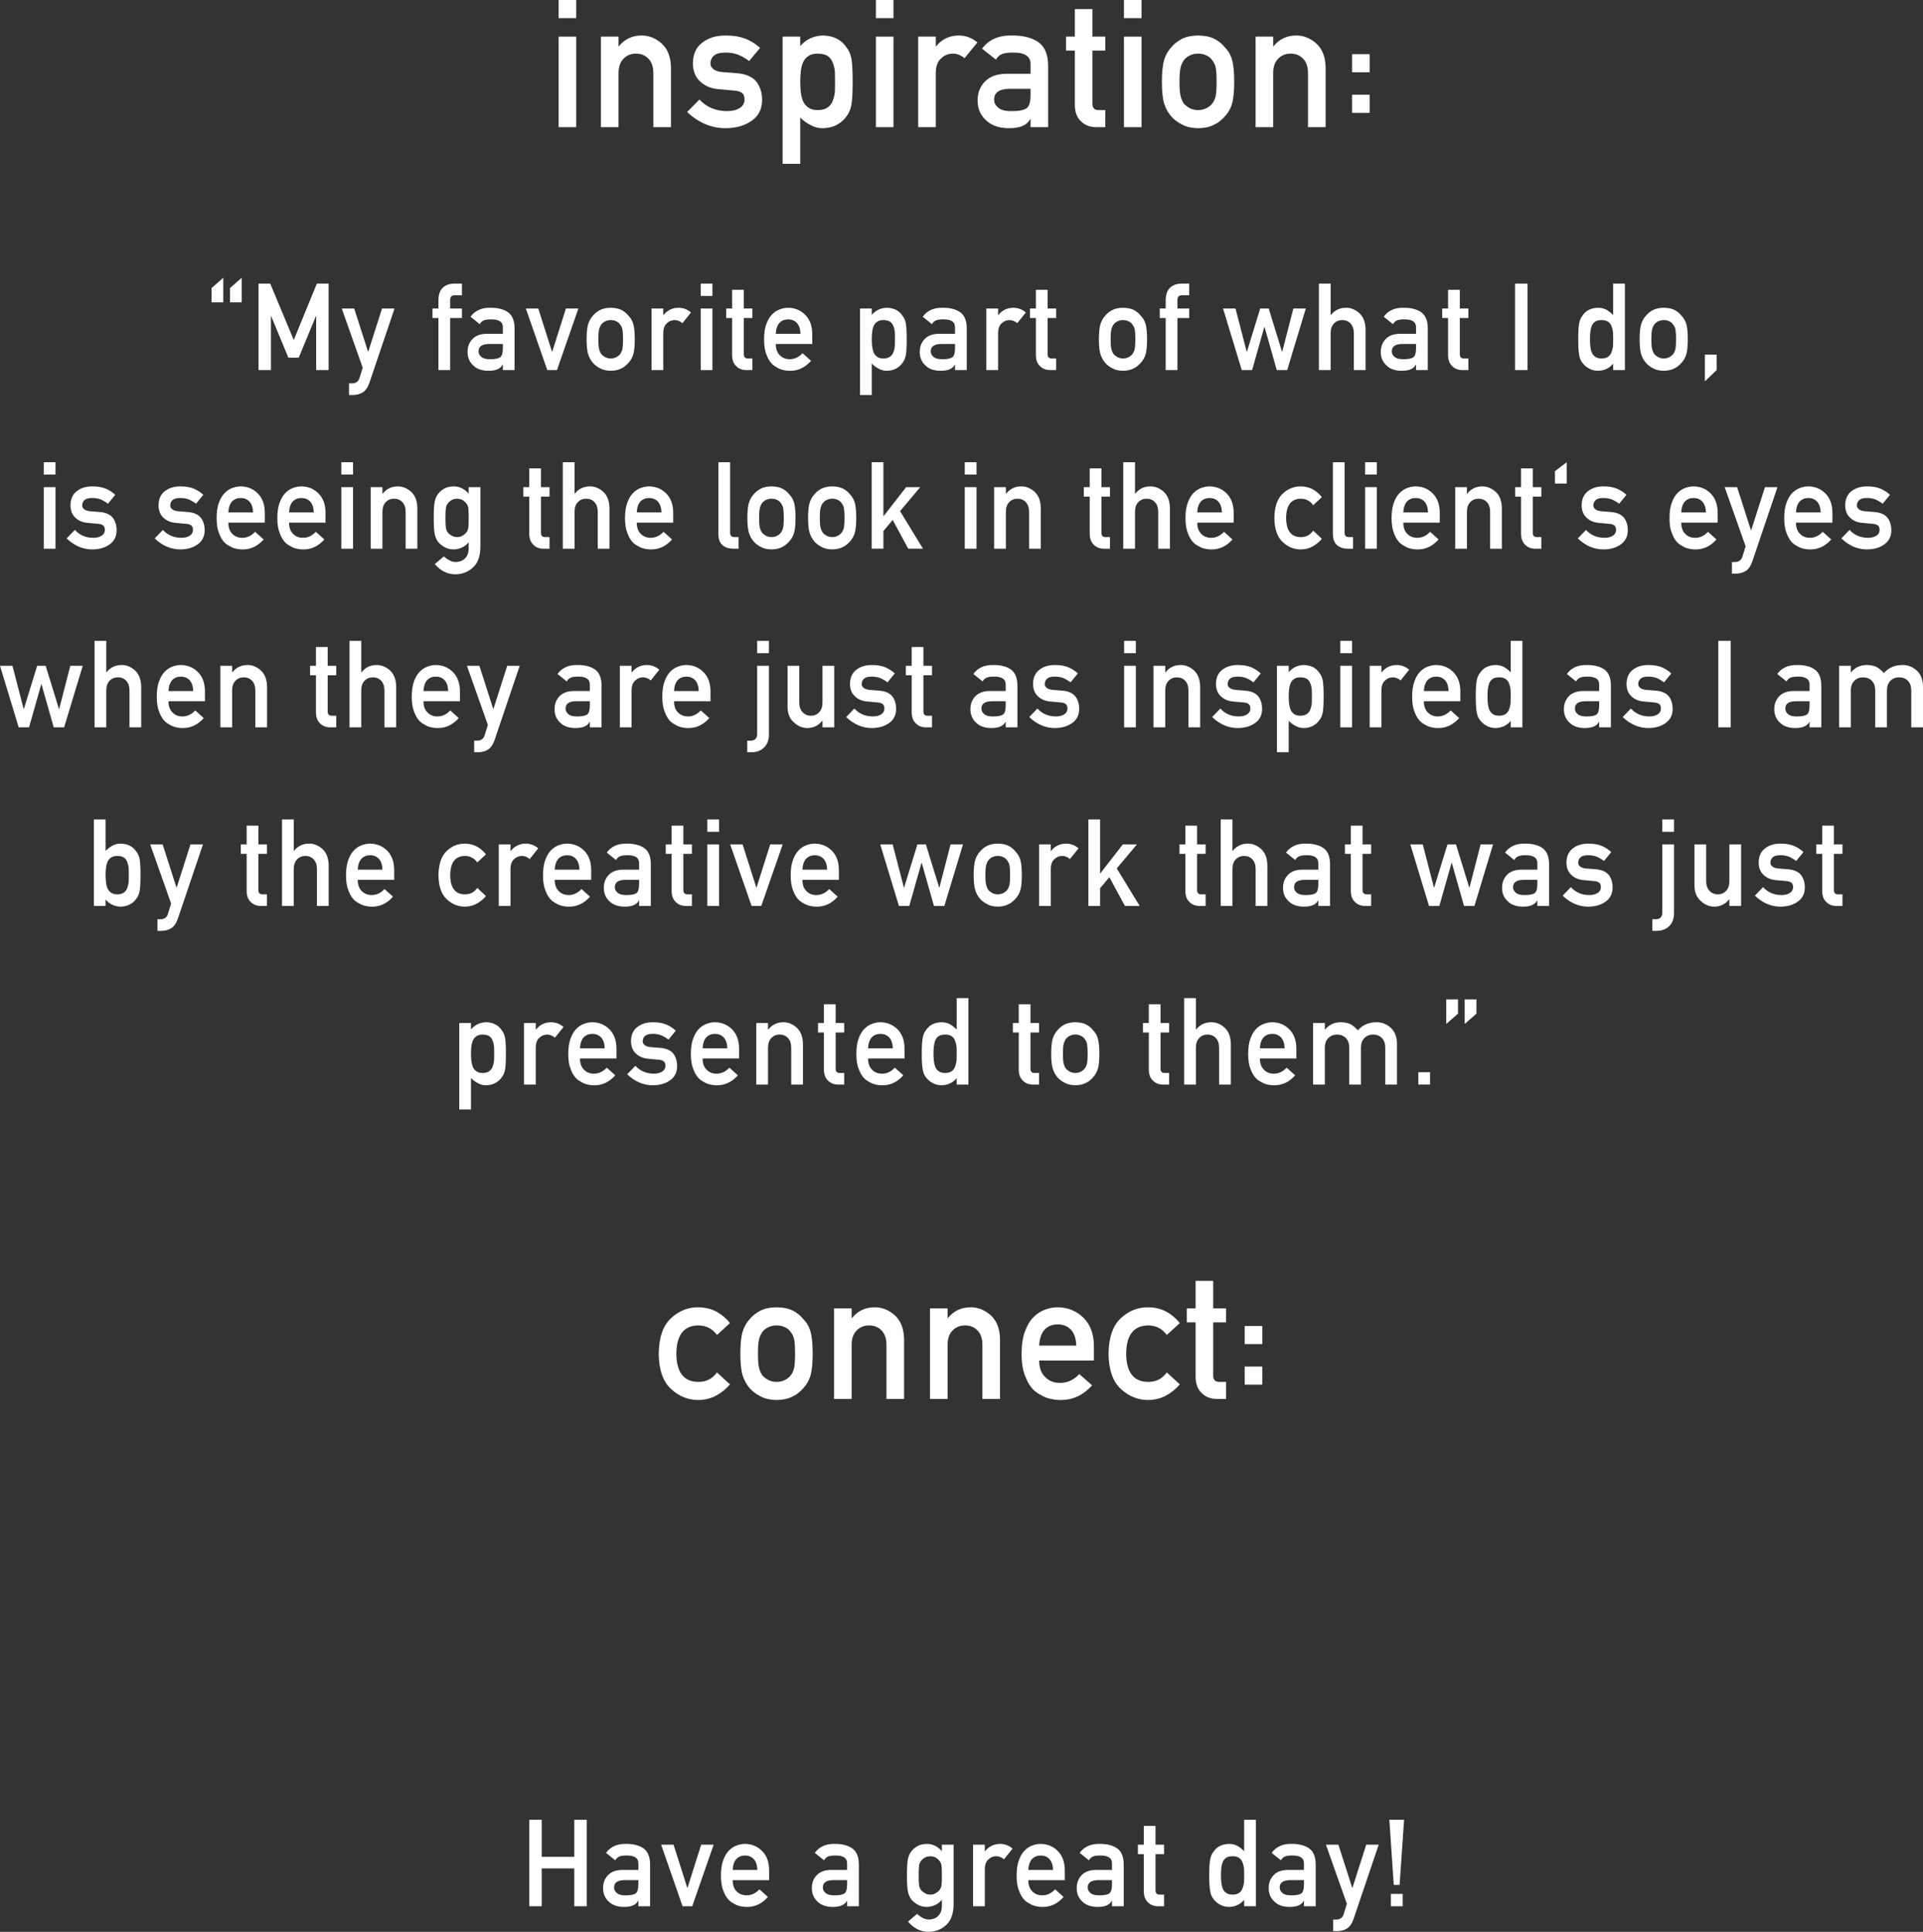 <!-- Generator: Adobe Illustrator 19.1.0, SVG Export Plug-In  -->
<svg version="1.1"
	 xmlns="http://www.w3.org/2000/svg" xmlns:xlink="http://www.w3.org/1999/xlink" xmlns:a="http://ns.adobe.com/AdobeSVGViewerExtensions/3.0/"
	 x="0px" y="0px" width="269.112px" height="270.384px" viewBox="0 0 269.112 270.384"
	 style="enable-background:new 0 0 269.112 270.384;" xml:space="preserve">
<rect x="0" y="0" width="269.112" height="270.384" fill="#333333" stroke="none"/>
<style type="text/css">
	.st0{fill:#FFFFFF;}
</style>
<defs>
</defs>
<g>
	<path class="st0" d="M78.177,0h2.463v2.538h-2.463V0z M78.177,5.127h2.463v12.671h-2.463V5.127z"/>
	<path class="st0" d="M84.097,5.127h2.464V6.47h0.047c0.811-1.001,1.874-1.502,3.189-1.502c1.016,0,1.945,0.371,2.788,1.111
		c0.835,0.749,1.271,1.848,1.312,3.296v8.423h-2.464v-7.554c0-0.889-0.229-1.564-0.686-2.029c-0.45-0.473-1.029-0.709-1.739-0.709
		c-0.709,0-1.293,0.236-1.75,0.709c-0.466,0.465-0.698,1.141-0.698,2.029v7.554h-2.463V5.127z"/>
	<path class="st0" d="M97.882,13.928c1.004,1.083,2.3,1.625,3.889,1.625c0.711,0,1.292-0.143,1.743-0.428
		c0.45-0.284,0.676-0.684,0.676-1.196c0-0.455-0.135-0.772-0.403-0.952c-0.276-0.188-0.644-0.289-1.102-0.305l-2.18-0.195
		c-1.035-0.098-1.876-0.456-2.523-1.074c-0.663-0.603-1.003-1.445-1.019-2.527c0.016-1.303,0.461-2.279,1.337-2.931
		c0.852-0.65,1.933-0.977,3.242-0.977c0.568,0,1.076,0.037,1.526,0.11c0.449,0.081,0.872,0.195,1.266,0.342
		c0.758,0.316,1.437,0.744,2.036,1.28l-1.529,1.843c-0.474-0.354-0.976-0.646-1.505-0.875c-0.521-0.206-1.121-0.309-1.801-0.309
		c-0.774,0-1.315,0.143-1.623,0.428c-0.324,0.285-0.486,0.652-0.486,1.101c-0.016,0.285,0.106,0.533,0.367,0.745
		c0.237,0.236,0.656,0.387,1.256,0.452l2.038,0.159c1.279,0.098,2.203,0.497,2.772,1.197c0.528,0.685,0.793,1.553,0.793,2.604
		c-0.016,1.23-0.5,2.18-1.454,2.848c-0.946,0.685-2.157,1.035-3.632,1.052c-2.003,0-3.805-0.757-5.405-2.27L97.882,13.928z"/>
	<path class="st0" d="M109.524,5.127h2.463v1.318c0.819-0.944,1.875-1.437,3.167-1.478c1.505,0.041,2.604,0.595,3.298,1.66
		c0.338,0.399,0.569,0.924,0.695,1.575c0.117,0.643,0.177,1.733,0.177,3.271c0,1.497-0.06,2.571-0.178,3.223
		c-0.126,0.651-0.358,1.184-0.696,1.599c-0.339,0.488-0.784,0.879-1.335,1.172c-0.544,0.302-1.197,0.46-1.961,0.477
		c-0.631,0-1.194-0.142-1.69-0.425c-0.535-0.26-1.027-0.615-1.477-1.069v6.475h-2.463V5.127z M114.412,15.406
		c0.584,0,1.045-0.114,1.384-0.343c0.339-0.237,0.58-0.539,0.722-0.906c0.157-0.384,0.264-0.809,0.319-1.274
		c0.016-0.457,0.023-0.927,0.023-1.408c0-0.507-0.008-1-0.023-1.482c-0.056-0.481-0.162-0.906-0.319-1.273
		c-0.142-0.384-0.383-0.687-0.722-0.906c-0.339-0.204-0.8-0.307-1.384-0.307c-0.552,0-0.989,0.118-1.312,0.355
		c-0.339,0.236-0.588,0.547-0.745,0.931c-0.15,0.384-0.249,0.801-0.296,1.249c-0.047,0.475-0.071,0.952-0.071,1.434
		c0,0.449,0.024,0.898,0.071,1.347c0.047,0.475,0.146,0.902,0.296,1.286c0.157,0.384,0.406,0.694,0.745,0.932
		C113.423,15.284,113.86,15.406,114.412,15.406z"/>
	<path class="st0" d="M122.574,0h2.463v2.538h-2.463V0z M122.574,5.127h2.463v12.671h-2.463V5.127z"/>
	<path class="st0" d="M128.494,5.127h2.463V6.47h0.052c0.812-1.001,1.877-1.502,3.193-1.502c0.986,0.017,1.846,0.341,2.579,0.974
		l-1.8,2.201c-0.521-0.425-1.061-0.637-1.621-0.637c-0.632,0-1.172,0.212-1.622,0.636c-0.505,0.416-0.766,1.088-0.781,2.017v7.64
		h-2.463V5.127z"/>
	<path class="st0" d="M144.217,16.675h-0.048c-0.229,0.432-0.583,0.749-1.063,0.952c-0.473,0.211-1.127,0.317-1.962,0.317
		c-1.371-0.017-2.427-0.391-3.167-1.123c-0.78-0.716-1.17-1.632-1.17-2.746c0-1.066,0.339-1.949,1.017-2.648
		c0.678-0.716,1.67-1.082,2.978-1.099h3.416V8.991c0.016-1.12-0.823-1.664-2.519-1.632c-0.615,0-1.1,0.065-1.454,0.196
		c-0.371,0.155-0.662,0.417-0.875,0.785l-1.939-1.527c0.938-1.263,2.319-1.878,4.147-1.846c1.543-0.016,2.775,0.285,3.697,0.903
		c0.921,0.635,1.39,1.726,1.405,3.271v8.655h-2.463V16.675z M144.217,12.426h-2.961c-1.438,0.032-2.148,0.541-2.132,1.526
		c0,0.432,0.186,0.798,0.557,1.1c0.355,0.334,0.943,0.501,1.765,0.501c1.034,0.017,1.765-0.11,2.19-0.379
		c0.387-0.269,0.581-0.879,0.581-1.832V12.426z"/>
	<path class="st0" d="M150.418,1.27h2.463v3.857h1.798v1.952h-1.798v7.387c-0.016,0.644,0.275,0.957,0.875,0.94h0.923v2.392h-1.286
		c-0.866,0-1.574-0.276-2.125-0.829c-0.566-0.528-0.85-1.293-0.85-2.293V7.079h-1.237V5.127h1.237V1.27z"/>
	<path class="st0" d="M157.291,0h2.463v2.538h-2.463V0z M157.291,5.127h2.463v12.671h-2.463V5.127z"/>
	<path class="st0" d="M162.601,11.45c0-1.337,0.106-2.364,0.319-3.082c0.221-0.701,0.56-1.292,1.017-1.773
		c0.339-0.421,0.812-0.797,1.419-1.129c0.599-0.315,1.367-0.481,2.306-0.498c0.97,0.017,1.754,0.184,2.353,0.501
		c0.592,0.334,1.049,0.712,1.372,1.135c0.487,0.48,0.833,1.07,1.037,1.771c0.196,0.716,0.295,1.741,0.295,3.076
		s-0.099,2.352-0.296,3.052c-0.204,0.7-0.552,1.306-1.04,1.818c-0.157,0.188-0.351,0.371-0.579,0.55
		c-0.205,0.203-0.469,0.378-0.792,0.524c-0.599,0.351-1.383,0.533-2.352,0.55c-0.938-0.017-1.706-0.199-2.305-0.55
		c-0.607-0.317-1.08-0.675-1.419-1.074c-0.457-0.513-0.796-1.118-1.017-1.818C162.706,13.802,162.601,12.785,162.601,11.45z
		 M170.254,11.475c0-0.906-0.039-1.568-0.118-1.984c-0.079-0.4-0.241-0.751-0.486-1.054c-0.182-0.285-0.45-0.51-0.806-0.674
		c-0.34-0.171-0.734-0.257-1.185-0.257c-0.419,0-0.806,0.086-1.162,0.258c-0.339,0.163-0.615,0.388-0.829,0.673
		c-0.213,0.303-0.367,0.653-0.462,1.054c-0.095,0.416-0.143,1.069-0.143,1.96c0,0.882,0.048,1.526,0.143,1.935
		c0.095,0.417,0.249,0.784,0.462,1.103c0.214,0.245,0.49,0.462,0.829,0.649c0.356,0.18,0.743,0.27,1.162,0.27
		c0.45,0,0.845-0.09,1.185-0.27c0.355-0.188,0.624-0.404,0.806-0.649c0.245-0.318,0.407-0.686,0.486-1.103
		C170.215,12.977,170.254,12.34,170.254,11.475z"/>
	<path class="st0" d="M175.711,5.127h2.464V6.47h0.047c0.811-1.001,1.874-1.502,3.189-1.502c1.016,0,1.945,0.371,2.788,1.111
		c0.835,0.749,1.271,1.848,1.312,3.296v8.423h-2.464v-7.554c0-0.889-0.229-1.564-0.686-2.029c-0.45-0.473-1.029-0.709-1.739-0.709
		c-0.709,0-1.293,0.236-1.75,0.709c-0.466,0.465-0.698,1.141-0.698,2.029v7.554h-2.463V5.127z"/>
	<path class="st0" d="M189.212,7.583h2.463v2.537h-2.463V7.583z M189.212,13.26h2.463v2.538h-2.463V13.26z"/>
	<path class="st0" d="M29.604,40.32l1.644-1.44v3.436h-1.644V40.32z M32.184,40.32l1.642-1.44v3.436h-1.642V40.32z"/>
	<path class="st0" d="M36.178,39.695h1.639l3.294,7.889l3.231-7.889h1.645v12.103h-1.739V44.25h-0.039l-2.404,5.812h-1.451
		l-2.404-5.812h-0.031v7.548h-1.739V39.695z"/>
	<path class="st0" d="M47.827,43.182h1.74l1.937,6.035h0.031l1.929-6.035h1.748l-3.519,10.4c-0.227,0.647-0.538,1.096-0.938,1.345
		c-0.404,0.238-0.86,0.357-1.37,0.357h-0.543v-1.626h0.48c0.215,0,0.414-0.062,0.599-0.184c0.184-0.127,0.312-0.315,0.386-0.565
		l0.448-1.446L47.827,43.182z"/>
	<path class="st0" d="M61.355,44.509h-0.83v-1.327h0.83v-1.138c0-0.818,0.215-1.422,0.646-1.81c0.42-0.359,0.947-0.539,1.583-0.539
		h1.062v1.626h-0.939c-0.495-0.017-0.732,0.223-0.71,0.718v1.143h1.649v1.327h-1.649v7.289h-1.642V44.509z"/>
	<path class="st0" d="M70.368,51.034h-0.031c-0.152,0.293-0.389,0.509-0.709,0.647c-0.314,0.144-0.751,0.216-1.307,0.216
		c-0.914-0.012-1.617-0.266-2.111-0.764c-0.52-0.487-0.779-1.109-0.779-1.867c0-0.726,0.226-1.325,0.677-1.802
		c0.452-0.486,1.113-0.735,1.985-0.746h2.275V45.81c0.011-0.762-0.549-1.132-1.678-1.11c-0.41,0-0.733,0.045-0.97,0.134
		c-0.246,0.105-0.44,0.284-0.583,0.534l-1.292-1.039c0.625-0.858,1.546-1.276,2.764-1.255c1.028-0.011,1.85,0.194,2.464,0.614
		c0.614,0.432,0.927,1.174,0.937,2.225v5.886h-1.642V51.034z M70.368,48.145h-1.973c-0.958,0.022-1.432,0.368-1.421,1.038
		c0,0.294,0.124,0.543,0.371,0.748c0.236,0.227,0.629,0.341,1.176,0.341c0.689,0.011,1.176-0.075,1.46-0.258
		c0.258-0.183,0.387-0.598,0.387-1.246V48.145z"/>
	<path class="st0" d="M73.59,43.182h1.739l1.921,6.038h0.031l1.913-6.038h1.748l-3,8.616h-1.354L73.59,43.182z"/>
	<path class="st0" d="M82.092,47.481c0-0.909,0.07-1.607,0.212-2.096c0.147-0.477,0.373-0.879,0.678-1.206
		c0.227-0.286,0.541-0.542,0.945-0.768c0.399-0.215,0.912-0.327,1.537-0.339c0.646,0.012,1.169,0.125,1.568,0.341
		c0.394,0.227,0.698,0.484,0.914,0.771c0.324,0.327,0.555,0.728,0.69,1.204c0.131,0.486,0.197,1.184,0.197,2.092
		c0,0.907-0.066,1.599-0.197,2.075c-0.137,0.476-0.368,0.888-0.693,1.236c-0.104,0.128-0.233,0.252-0.386,0.374
		c-0.137,0.138-0.312,0.257-0.528,0.356c-0.398,0.238-0.921,0.362-1.566,0.374c-0.625-0.012-1.138-0.136-1.536-0.374
		c-0.404-0.216-0.72-0.459-0.945-0.73c-0.305-0.349-0.53-0.761-0.678-1.236C82.162,49.08,82.092,48.389,82.092,47.481z
		 M87.191,47.498c0-0.616-0.026-1.066-0.078-1.35c-0.053-0.272-0.161-0.511-0.324-0.716c-0.121-0.194-0.3-0.348-0.537-0.459
		c-0.227-0.116-0.489-0.175-0.789-0.175c-0.279,0-0.537,0.059-0.774,0.176c-0.227,0.11-0.41,0.264-0.553,0.458
		c-0.143,0.205-0.245,0.444-0.308,0.716c-0.063,0.283-0.095,0.728-0.095,1.333c0,0.6,0.031,1.038,0.095,1.315
		c0.062,0.283,0.165,0.533,0.308,0.75c0.143,0.166,0.326,0.313,0.553,0.441c0.237,0.122,0.495,0.184,0.774,0.184
		c0.3,0,0.562-0.062,0.789-0.184c0.237-0.128,0.416-0.275,0.537-0.441c0.163-0.217,0.271-0.467,0.324-0.75
		C87.165,48.52,87.191,48.086,87.191,47.498z"/>
	<path class="st0" d="M91.178,43.182h1.642v0.913h0.034c0.541-0.681,1.251-1.021,2.129-1.021c0.656,0.012,1.229,0.231,1.718,0.662
		l-1.199,1.497c-0.347-0.289-0.707-0.434-1.08-0.434c-0.421,0-0.781,0.145-1.081,0.433c-0.336,0.283-0.51,0.74-0.521,1.371v5.195
		h-1.642V43.182z"/>
	<path class="st0" d="M98.06,39.695h1.642v1.726H98.06V39.695z M98.06,43.182h1.642v8.616H98.06V43.182z"/>
	<path class="st0" d="M102.452,40.559h1.642v2.623h1.198v1.327h-1.198v5.023c-0.011,0.438,0.184,0.65,0.583,0.64h0.615v1.626h-0.857
		c-0.577,0-1.049-0.188-1.416-0.564c-0.378-0.359-0.566-0.879-0.566-1.559v-5.166h-0.824v-1.327h0.824V40.559z"/>
	<path class="st0" d="M108.568,48.145c0,0.692,0.188,1.219,0.567,1.578c0.352,0.365,0.814,0.549,1.388,0.549
		c0.667,0,1.264-0.28,1.79-0.84l1.19,1.071c-0.835,0.94-1.817,1.405-2.946,1.395c-0.431,0-0.851-0.066-1.261-0.199
		c-0.204-0.072-0.404-0.169-0.599-0.291c-0.204-0.104-0.396-0.235-0.574-0.39c-0.347-0.321-0.628-0.77-0.843-1.345
		c-0.237-0.554-0.354-1.273-0.354-2.158c0-0.853,0.102-1.561,0.307-2.125c0.205-0.576,0.468-1.029,0.788-1.361
		c0.325-0.338,0.69-0.581,1.095-0.73c0.398-0.149,0.792-0.225,1.182-0.225c0.935,0.012,1.725,0.335,2.37,0.972
		c0.656,0.647,0.99,1.539,1.001,2.674v1.426H108.568z M112.026,46.719c-0.021-0.673-0.191-1.183-0.513-1.527
		c-0.316-0.328-0.722-0.492-1.216-0.492c-0.495,0-0.9,0.164-1.217,0.492c-0.311,0.345-0.481,0.854-0.513,1.527H112.026z"/>
	<path class="st0" d="M120.357,43.182h1.642v0.896c0.546-0.643,1.25-0.977,2.11-1.005c1.003,0.028,1.735,0.404,2.197,1.129
		c0.226,0.271,0.38,0.628,0.464,1.071c0.078,0.437,0.117,1.179,0.117,2.225c0,1.018-0.039,1.748-0.117,2.191
		c-0.085,0.442-0.239,0.805-0.465,1.087c-0.226,0.332-0.522,0.598-0.89,0.797c-0.362,0.205-0.798,0.312-1.307,0.324
		c-0.42,0-0.796-0.097-1.126-0.289c-0.357-0.177-0.686-0.419-0.984-0.727v4.402h-1.642V43.182z M123.615,50.172
		c0.389,0,0.696-0.078,0.922-0.233c0.226-0.161,0.386-0.366,0.48-0.616c0.105-0.262,0.176-0.55,0.213-0.866
		c0.011-0.312,0.016-0.631,0.016-0.958c0-0.345-0.005-0.681-0.016-1.008c-0.037-0.328-0.107-0.616-0.213-0.866
		c-0.095-0.261-0.255-0.467-0.48-0.616c-0.226-0.139-0.533-0.209-0.922-0.209c-0.368,0-0.66,0.081-0.875,0.242
		c-0.227,0.161-0.392,0.372-0.497,0.633c-0.1,0.261-0.165,0.544-0.196,0.85c-0.032,0.322-0.048,0.646-0.048,0.975
		c0,0.306,0.016,0.61,0.048,0.916c0.031,0.322,0.097,0.613,0.196,0.874c0.105,0.262,0.271,0.473,0.497,0.634
		C122.955,50.088,123.247,50.172,123.615,50.172z"/>
	<path class="st0" d="M133.649,51.034h-0.031c-0.152,0.293-0.389,0.509-0.709,0.647c-0.314,0.144-0.751,0.216-1.307,0.216
		c-0.914-0.012-1.617-0.266-2.111-0.764c-0.52-0.487-0.779-1.109-0.779-1.867c0-0.726,0.226-1.325,0.677-1.802
		c0.452-0.486,1.113-0.735,1.985-0.746h2.275V45.81c0.011-0.762-0.549-1.132-1.678-1.11c-0.41,0-0.733,0.045-0.97,0.134
		c-0.246,0.105-0.44,0.284-0.583,0.534l-1.292-1.039c0.625-0.858,1.546-1.276,2.764-1.255c1.028-0.011,1.85,0.194,2.464,0.614
		c0.614,0.432,0.927,1.174,0.937,2.225v5.886h-1.642V51.034z M133.649,48.145h-1.973c-0.958,0.022-1.432,0.368-1.421,1.038
		c0,0.294,0.124,0.543,0.371,0.748c0.236,0.227,0.629,0.341,1.176,0.341c0.689,0.011,1.176-0.075,1.46-0.258
		c0.258-0.183,0.387-0.598,0.387-1.246V48.145z"/>
	<path class="st0" d="M138.034,43.182h1.642v0.913h0.034c0.541-0.681,1.251-1.021,2.129-1.021c0.656,0.012,1.229,0.231,1.718,0.662
		l-1.199,1.497c-0.347-0.289-0.707-0.434-1.08-0.434c-0.421,0-0.781,0.145-1.081,0.433c-0.336,0.283-0.51,0.74-0.521,1.371v5.195
		h-1.642V43.182z"/>
	<path class="st0" d="M144.965,40.559h1.642v2.623h1.198v1.327h-1.198v5.023c-0.011,0.438,0.184,0.65,0.583,0.64h0.615v1.626h-0.857
		c-0.577,0-1.049-0.188-1.416-0.564c-0.378-0.359-0.566-0.879-0.566-1.559v-5.166h-0.824v-1.327h0.824V40.559z"/>
	<path class="st0" d="M153.784,47.481c0-0.909,0.07-1.607,0.212-2.096c0.147-0.477,0.373-0.879,0.678-1.206
		c0.227-0.286,0.541-0.542,0.945-0.768c0.399-0.215,0.912-0.327,1.537-0.339c0.646,0.012,1.169,0.125,1.568,0.341
		c0.394,0.227,0.698,0.484,0.914,0.771c0.324,0.327,0.555,0.728,0.69,1.204c0.131,0.486,0.197,1.184,0.197,2.092
		c0,0.907-0.066,1.599-0.197,2.075c-0.137,0.476-0.368,0.888-0.693,1.236c-0.104,0.128-0.233,0.252-0.386,0.374
		c-0.137,0.138-0.312,0.257-0.528,0.356c-0.398,0.238-0.921,0.362-1.566,0.374c-0.625-0.012-1.138-0.136-1.536-0.374
		c-0.404-0.216-0.72-0.459-0.945-0.73c-0.305-0.349-0.53-0.761-0.678-1.236C153.854,49.08,153.784,48.389,153.784,47.481z
		 M158.884,47.498c0-0.616-0.026-1.066-0.078-1.35c-0.053-0.272-0.161-0.511-0.324-0.716c-0.121-0.194-0.3-0.348-0.537-0.459
		c-0.227-0.116-0.489-0.175-0.789-0.175c-0.279,0-0.537,0.059-0.774,0.176c-0.227,0.11-0.41,0.264-0.553,0.458
		c-0.143,0.205-0.245,0.444-0.308,0.716c-0.063,0.283-0.095,0.728-0.095,1.333c0,0.6,0.031,1.038,0.095,1.315
		c0.062,0.283,0.165,0.533,0.308,0.75c0.143,0.166,0.326,0.313,0.553,0.441c0.237,0.122,0.495,0.184,0.774,0.184
		c0.3,0,0.562-0.062,0.789-0.184c0.237-0.128,0.416-0.275,0.537-0.441c0.163-0.217,0.271-0.467,0.324-0.75
		C158.857,48.52,158.884,48.086,158.884,47.498z"/>
	<path class="st0" d="M163.131,44.509h-0.83v-1.327h0.83v-1.138c0-0.818,0.215-1.422,0.646-1.81c0.42-0.359,0.947-0.539,1.583-0.539
		h1.062v1.626h-0.939c-0.495-0.017-0.732,0.223-0.71,0.718v1.143h1.649v1.327h-1.649v7.289h-1.642V44.509z"/>
	<path class="st0" d="M176.966,45.761h-0.031l-1.71,6.037h-1.449l-2.616-8.616h1.741l1.568,6.044h0.031l1.859-6.044h1.189
		l1.86,6.044h0.031l1.56-6.044h1.741l-2.607,8.616h-1.458L176.966,45.761z"/>
	<path class="st0" d="M184.573,39.695h1.642v4.399h0.031c0.541-0.681,1.249-1.021,2.126-1.021c0.677,0,1.296,0.252,1.858,0.756
		c0.556,0.509,0.847,1.256,0.873,2.241v5.728h-1.642v-5.137c0-0.604-0.152-1.063-0.457-1.38c-0.299-0.321-0.686-0.482-1.158-0.482
		c-0.474,0-0.862,0.161-1.167,0.482c-0.31,0.316-0.465,0.776-0.465,1.38v5.137h-1.642V39.695z"/>
	<path class="st0" d="M198.167,51.034h-0.031c-0.152,0.293-0.389,0.509-0.709,0.647c-0.314,0.144-0.751,0.216-1.307,0.216
		c-0.914-0.012-1.617-0.266-2.111-0.764c-0.52-0.487-0.779-1.109-0.779-1.867c0-0.726,0.226-1.325,0.677-1.802
		c0.452-0.486,1.113-0.735,1.985-0.746h2.275V45.81c0.011-0.762-0.549-1.132-1.678-1.11c-0.41,0-0.733,0.045-0.97,0.134
		c-0.246,0.105-0.44,0.284-0.583,0.534l-1.292-1.039c0.625-0.858,1.546-1.276,2.764-1.255c1.028-0.011,1.85,0.194,2.464,0.614
		c0.614,0.432,0.927,1.174,0.937,2.225v5.886h-1.642V51.034z M198.167,48.145h-1.973c-0.958,0.022-1.432,0.368-1.421,1.038
		c0,0.294,0.124,0.543,0.371,0.748c0.236,0.227,0.629,0.341,1.176,0.341c0.689,0.011,1.176-0.075,1.46-0.258
		c0.258-0.183,0.387-0.598,0.387-1.246V48.145z"/>
	<path class="st0" d="M202.649,40.559h1.642v2.623h1.198v1.327h-1.198v5.023c-0.011,0.438,0.184,0.65,0.583,0.64h0.615v1.626h-0.857
		c-0.577,0-1.049-0.188-1.416-0.564c-0.378-0.359-0.566-0.879-0.566-1.559v-5.166h-0.824v-1.327h0.824V40.559z"/>
	<path class="st0" d="M212.021,39.695h1.739v12.103h-1.739V39.695z"/>
	<path class="st0" d="M225.752,50.898c-0.54,0.644-1.246,0.977-2.117,0.999c-0.494-0.012-0.916-0.119-1.268-0.324
		c-0.367-0.199-0.675-0.465-0.921-0.798c-0.227-0.271-0.376-0.64-0.449-1.104c-0.089-0.443-0.134-1.174-0.134-2.193
		c0-1.035,0.045-1.771,0.134-2.21c0.073-0.442,0.223-0.8,0.449-1.071c0.462-0.721,1.19-1.096,2.188-1.123
		c0.42,0,0.808,0.091,1.165,0.272c0.33,0.193,0.648,0.44,0.952,0.743v-4.394h1.642v12.103h-1.642V50.898z M224.137,44.799
		c-0.389,0-0.686,0.07-0.891,0.209c-0.227,0.149-0.392,0.355-0.497,0.616c-0.1,0.261-0.165,0.544-0.196,0.85
		c-0.032,0.327-0.048,0.663-0.048,1.008c0,0.327,0.016,0.646,0.048,0.958c0.031,0.327,0.097,0.621,0.196,0.883
		c0.105,0.25,0.271,0.455,0.497,0.616c0.205,0.155,0.502,0.233,0.891,0.233s0.696-0.084,0.922-0.25
		c0.226-0.161,0.381-0.372,0.465-0.634c0.105-0.261,0.176-0.552,0.213-0.874c0.011-0.316,0.016-0.627,0.016-0.933
		c0-0.333-0.005-0.652-0.016-0.958c-0.037-0.306-0.107-0.589-0.213-0.85c-0.084-0.261-0.239-0.472-0.465-0.633
		S224.525,44.799,224.137,44.799z"/>
	<path class="st0" d="M229.454,47.481c0-0.909,0.07-1.607,0.212-2.096c0.147-0.477,0.373-0.879,0.678-1.206
		c0.227-0.286,0.541-0.542,0.945-0.768c0.399-0.215,0.912-0.327,1.537-0.339c0.646,0.012,1.169,0.125,1.568,0.341
		c0.394,0.227,0.698,0.484,0.914,0.771c0.324,0.327,0.555,0.728,0.69,1.204c0.131,0.486,0.197,1.184,0.197,2.092
		c0,0.907-0.066,1.599-0.197,2.075c-0.137,0.476-0.368,0.888-0.693,1.236c-0.104,0.128-0.233,0.252-0.386,0.374
		c-0.137,0.138-0.312,0.257-0.528,0.356c-0.398,0.238-0.921,0.362-1.566,0.374c-0.625-0.012-1.138-0.136-1.536-0.374
		c-0.404-0.216-0.72-0.459-0.945-0.73c-0.305-0.349-0.53-0.761-0.678-1.236C229.524,49.08,229.454,48.389,229.454,47.481z
		 M234.554,47.498c0-0.616-0.026-1.066-0.078-1.35c-0.053-0.272-0.161-0.511-0.324-0.716c-0.121-0.194-0.3-0.348-0.537-0.459
		c-0.227-0.116-0.489-0.175-0.789-0.175c-0.279,0-0.537,0.059-0.774,0.176c-0.227,0.11-0.41,0.264-0.553,0.458
		c-0.143,0.205-0.245,0.444-0.308,0.716c-0.063,0.283-0.095,0.728-0.095,1.333c0,0.6,0.031,1.038,0.095,1.315
		c0.062,0.283,0.165,0.533,0.308,0.75c0.143,0.166,0.326,0.313,0.553,0.441c0.237,0.122,0.495,0.184,0.774,0.184
		c0.3,0,0.562-0.062,0.789-0.184c0.237-0.128,0.416-0.275,0.537-0.441c0.163-0.217,0.271-0.467,0.324-0.75
		C234.527,48.52,234.554,48.086,234.554,47.498z"/>
	<path class="st0" d="M238.589,49.641h1.642v2.157l-1.642,1.577V49.641z"/>
	<path class="st0" d="M6.124,64.695h1.642v1.726H6.124V64.695z M6.124,68.182h1.642v8.616H6.124V68.182z"/>
	<path class="st0" d="M10.475,74.166c0.669,0.736,1.533,1.105,2.592,1.105c0.474,0,0.861-0.098,1.161-0.291s0.45-0.465,0.45-0.813
		c0-0.31-0.089-0.525-0.269-0.647c-0.184-0.128-0.429-0.196-0.733-0.208l-1.453-0.133c-0.689-0.066-1.25-0.31-1.682-0.73
		c-0.442-0.409-0.668-0.982-0.679-1.718c0.011-0.886,0.308-1.55,0.891-1.993c0.568-0.442,1.288-0.664,2.161-0.664
		c0.378,0,0.717,0.025,1.017,0.075c0.3,0.055,0.581,0.133,0.844,0.232c0.505,0.215,0.957,0.506,1.356,0.871l-1.019,1.252
		c-0.315-0.24-0.65-0.438-1.003-0.595c-0.348-0.14-0.747-0.21-1.2-0.21c-0.516,0-0.876,0.098-1.082,0.291
		c-0.216,0.194-0.323,0.443-0.323,0.748c-0.011,0.194,0.07,0.363,0.244,0.507c0.158,0.161,0.438,0.264,0.837,0.308l1.358,0.108
		c0.853,0.066,1.469,0.338,1.848,0.814c0.353,0.466,0.528,1.056,0.528,1.771c-0.011,0.837-0.333,1.482-0.969,1.937
		c-0.631,0.465-1.438,0.703-2.42,0.715c-1.335,0-2.536-0.515-3.603-1.543L10.475,74.166z"/>
	<path class="st0" d="M22.798,74.166c0.669,0.736,1.533,1.105,2.592,1.105c0.474,0,0.861-0.098,1.161-0.291s0.45-0.465,0.45-0.813
		c0-0.31-0.089-0.525-0.269-0.647c-0.184-0.128-0.429-0.196-0.733-0.208l-1.453-0.133c-0.689-0.066-1.25-0.31-1.682-0.73
		c-0.442-0.409-0.668-0.982-0.679-1.718c0.011-0.886,0.308-1.55,0.891-1.993c0.568-0.442,1.288-0.664,2.161-0.664
		c0.378,0,0.717,0.025,1.017,0.075c0.3,0.055,0.581,0.133,0.844,0.232c0.505,0.215,0.957,0.506,1.356,0.871l-1.019,1.252
		c-0.315-0.24-0.65-0.438-1.003-0.595c-0.348-0.14-0.747-0.21-1.2-0.21c-0.516,0-0.876,0.098-1.082,0.291
		c-0.216,0.194-0.323,0.443-0.323,0.748c-0.011,0.194,0.07,0.363,0.244,0.507c0.158,0.161,0.438,0.264,0.837,0.308l1.358,0.108
		c0.853,0.066,1.469,0.338,1.848,0.814c0.353,0.466,0.528,1.056,0.528,1.771c-0.011,0.837-0.333,1.482-0.969,1.937
		c-0.631,0.465-1.438,0.703-2.42,0.715c-1.335,0-2.536-0.515-3.603-1.543L22.798,74.166z"/>
	<path class="st0" d="M31.958,73.145c0,0.692,0.188,1.219,0.567,1.578c0.352,0.365,0.814,0.549,1.388,0.549
		c0.667,0,1.264-0.28,1.79-0.84l1.19,1.071c-0.835,0.94-1.817,1.405-2.946,1.395c-0.431,0-0.851-0.066-1.261-0.199
		c-0.204-0.072-0.404-0.169-0.599-0.291c-0.204-0.104-0.396-0.235-0.574-0.39c-0.347-0.321-0.628-0.77-0.843-1.345
		c-0.237-0.554-0.354-1.273-0.354-2.158c0-0.853,0.102-1.561,0.307-2.125c0.205-0.576,0.468-1.029,0.788-1.361
		c0.325-0.338,0.69-0.581,1.095-0.73c0.398-0.149,0.792-0.225,1.182-0.225c0.935,0.012,1.725,0.335,2.37,0.972
		c0.656,0.647,0.99,1.539,1.001,2.674v1.426H31.958z M35.416,71.719c-0.021-0.673-0.191-1.183-0.513-1.527
		c-0.316-0.328-0.722-0.492-1.216-0.492c-0.495,0-0.9,0.164-1.217,0.492c-0.311,0.345-0.481,0.854-0.513,1.527H35.416z"/>
	<path class="st0" d="M40.455,73.145c0,0.692,0.188,1.219,0.567,1.578c0.352,0.365,0.814,0.549,1.388,0.549
		c0.667,0,1.264-0.28,1.79-0.84l1.19,1.071c-0.835,0.94-1.817,1.405-2.946,1.395c-0.431,0-0.851-0.066-1.261-0.199
		c-0.204-0.072-0.404-0.169-0.599-0.291c-0.204-0.104-0.396-0.235-0.574-0.39c-0.347-0.321-0.628-0.77-0.843-1.345
		c-0.237-0.554-0.354-1.273-0.354-2.158c0-0.853,0.102-1.561,0.307-2.125c0.205-0.576,0.468-1.029,0.788-1.361
		c0.325-0.338,0.69-0.581,1.095-0.73c0.398-0.149,0.792-0.225,1.182-0.225c0.935,0.012,1.725,0.335,2.37,0.972
		c0.656,0.647,0.99,1.539,1.001,2.674v1.426H40.455z M43.913,71.719c-0.021-0.673-0.191-1.183-0.513-1.527
		c-0.316-0.328-0.722-0.492-1.216-0.492c-0.495,0-0.9,0.164-1.217,0.492c-0.311,0.345-0.481,0.854-0.513,1.527H43.913z"/>
	<path class="st0" d="M47.765,64.695h1.642v1.726h-1.642V64.695z M47.765,68.182h1.642v8.616h-1.642V68.182z"/>
	<path class="st0" d="M51.877,68.182h1.642v0.913h0.031c0.541-0.681,1.249-1.021,2.126-1.021c0.677,0,1.296,0.252,1.858,0.756
		c0.556,0.509,0.847,1.256,0.873,2.241v5.728h-1.642v-5.137c0-0.604-0.152-1.063-0.457-1.38c-0.299-0.321-0.686-0.482-1.158-0.482
		c-0.474,0-0.862,0.161-1.167,0.482c-0.31,0.316-0.465,0.776-0.465,1.38v5.137h-1.642V68.182z"/>
	<path class="st0" d="M65.587,75.898c-0.54,0.644-1.243,0.977-2.109,0.999c-0.53-0.012-0.971-0.13-1.322-0.357
		c-0.368-0.216-0.648-0.448-0.843-0.698c-0.215-0.282-0.37-0.628-0.465-1.038c-0.1-0.404-0.149-1.174-0.149-2.309
		c0-1.158,0.05-1.941,0.149-2.352c0.095-0.404,0.25-0.744,0.465-1.021c0.194-0.27,0.475-0.512,0.843-0.727
		c0.352-0.203,0.792-0.311,1.322-0.322c0.813,0,1.517,0.341,2.109,1.021v-0.913h1.643v8.408c-0.021,1.295-0.376,2.247-1.062,2.855
		c-0.692,0.626-1.521,0.938-2.486,0.938c-1.107-0.022-2.052-0.503-2.833-1.441l1.275-1.069c0.21,0.206,0.451,0.382,0.725,0.526
		c0.278,0.161,0.566,0.247,0.866,0.259c0.562,0,1.013-0.164,1.354-0.492c0.336-0.334,0.51-0.795,0.52-1.385V75.898z M62.34,72.498
		c0,0.66,0.021,1.116,0.063,1.366c0.036,0.261,0.123,0.478,0.26,0.649c0.11,0.155,0.278,0.297,0.505,0.425
		c0.215,0.155,0.483,0.233,0.804,0.233s0.589-0.078,0.804-0.233c0.216-0.128,0.378-0.27,0.489-0.425
		c0.136-0.172,0.229-0.389,0.275-0.649c0.031-0.25,0.047-0.706,0.047-1.366c0-0.672-0.016-1.139-0.047-1.399
		c-0.047-0.261-0.14-0.472-0.275-0.633c-0.111-0.155-0.273-0.309-0.489-0.458c-0.215-0.128-0.483-0.197-0.804-0.209
		c-0.32,0.012-0.589,0.081-0.804,0.209c-0.227,0.149-0.395,0.303-0.505,0.458c-0.137,0.161-0.224,0.372-0.26,0.633
		C62.361,71.359,62.34,71.826,62.34,72.498z"/>
	<path class="st0" d="M74.063,65.559h1.642v2.623h1.198v1.327h-1.198v5.023c-0.011,0.438,0.184,0.65,0.583,0.64h0.615v1.626h-0.857
		c-0.577,0-1.049-0.188-1.416-0.564c-0.378-0.359-0.566-0.879-0.566-1.559v-5.166h-0.824v-1.327h0.824V65.559z"/>
	<path class="st0" d="M78.762,64.695h1.642v4.399h0.031c0.541-0.681,1.249-1.021,2.126-1.021c0.677,0,1.296,0.252,1.858,0.756
		c0.556,0.509,0.847,1.256,0.873,2.241v5.728H83.65v-5.137c0-0.604-0.152-1.063-0.457-1.38c-0.299-0.321-0.686-0.482-1.158-0.482
		c-0.474,0-0.862,0.161-1.167,0.482c-0.31,0.316-0.465,0.776-0.465,1.38v5.137h-1.642V64.695z"/>
	<path class="st0" d="M89.111,73.145c0,0.692,0.188,1.219,0.567,1.578c0.352,0.365,0.814,0.549,1.388,0.549
		c0.667,0,1.264-0.28,1.79-0.84l1.19,1.071c-0.835,0.94-1.817,1.405-2.946,1.395c-0.431,0-0.851-0.066-1.261-0.199
		c-0.204-0.072-0.404-0.169-0.599-0.291c-0.204-0.104-0.396-0.235-0.574-0.39c-0.347-0.321-0.628-0.77-0.843-1.345
		c-0.237-0.554-0.354-1.273-0.354-2.158c0-0.853,0.102-1.561,0.307-2.125c0.205-0.576,0.468-1.029,0.788-1.361
		c0.325-0.338,0.69-0.581,1.095-0.73c0.398-0.149,0.792-0.225,1.182-0.225c0.935,0.012,1.725,0.335,2.37,0.972
		c0.656,0.647,0.99,1.539,1.001,2.674v1.426H89.111z M92.569,71.719c-0.021-0.673-0.191-1.183-0.513-1.527
		c-0.316-0.328-0.722-0.492-1.216-0.492c-0.495,0-0.9,0.164-1.217,0.492c-0.311,0.345-0.481,0.854-0.513,1.527H92.569z"/>
	<path class="st0" d="M100.534,64.695h1.642v9.887c0,0.393,0.205,0.59,0.616,0.59h0.569v1.626h-0.732
		c-0.599,0-1.092-0.157-1.48-0.472c-0.409-0.319-0.614-0.857-0.614-1.612V64.695z"/>
	<path class="st0" d="M104.589,72.481c0-0.909,0.07-1.607,0.212-2.096c0.147-0.477,0.373-0.879,0.678-1.206
		c0.227-0.286,0.541-0.542,0.945-0.768c0.399-0.215,0.912-0.327,1.537-0.339c0.646,0.012,1.169,0.125,1.568,0.341
		c0.394,0.227,0.698,0.484,0.914,0.771c0.324,0.327,0.555,0.728,0.69,1.204c0.131,0.486,0.197,1.184,0.197,2.092
		c0,0.907-0.066,1.599-0.197,2.075c-0.137,0.476-0.368,0.888-0.693,1.236c-0.104,0.128-0.233,0.252-0.386,0.374
		c-0.137,0.138-0.312,0.257-0.528,0.356c-0.398,0.238-0.921,0.362-1.566,0.374c-0.625-0.012-1.138-0.136-1.536-0.374
		c-0.404-0.216-0.72-0.459-0.945-0.73c-0.305-0.349-0.53-0.761-0.678-1.236C104.659,74.08,104.589,73.389,104.589,72.481z
		 M109.688,72.498c0-0.616-0.026-1.066-0.078-1.35c-0.053-0.272-0.161-0.511-0.324-0.716c-0.121-0.194-0.3-0.348-0.537-0.459
		c-0.227-0.116-0.489-0.175-0.789-0.175c-0.279,0-0.537,0.059-0.774,0.176c-0.227,0.11-0.41,0.264-0.553,0.458
		c-0.143,0.205-0.245,0.444-0.308,0.716c-0.063,0.283-0.095,0.728-0.095,1.333c0,0.6,0.031,1.038,0.095,1.315
		c0.062,0.283,0.165,0.533,0.308,0.75c0.143,0.166,0.326,0.313,0.553,0.441c0.237,0.122,0.495,0.184,0.774,0.184
		c0.3,0,0.562-0.062,0.789-0.184c0.237-0.128,0.416-0.275,0.537-0.441c0.163-0.217,0.271-0.467,0.324-0.75
		C109.662,73.52,109.688,73.086,109.688,72.498z"/>
	<path class="st0" d="M113.086,72.481c0-0.909,0.07-1.607,0.212-2.096c0.147-0.477,0.373-0.879,0.678-1.206
		c0.227-0.286,0.541-0.542,0.945-0.768c0.399-0.215,0.912-0.327,1.537-0.339c0.646,0.012,1.169,0.125,1.568,0.341
		c0.394,0.227,0.698,0.484,0.914,0.771c0.324,0.327,0.555,0.728,0.69,1.204c0.131,0.486,0.197,1.184,0.197,2.092
		c0,0.907-0.066,1.599-0.197,2.075c-0.137,0.476-0.368,0.888-0.693,1.236c-0.104,0.128-0.233,0.252-0.386,0.374
		c-0.137,0.138-0.312,0.257-0.528,0.356c-0.398,0.238-0.921,0.362-1.566,0.374c-0.625-0.012-1.138-0.136-1.536-0.374
		c-0.404-0.216-0.72-0.459-0.945-0.73c-0.305-0.349-0.53-0.761-0.678-1.236C113.156,74.08,113.086,73.389,113.086,72.481z
		 M118.186,72.498c0-0.616-0.026-1.066-0.078-1.35c-0.053-0.272-0.161-0.511-0.324-0.716c-0.121-0.194-0.3-0.348-0.537-0.459
		c-0.227-0.116-0.489-0.175-0.789-0.175c-0.279,0-0.537,0.059-0.774,0.176c-0.227,0.11-0.41,0.264-0.553,0.458
		c-0.143,0.205-0.245,0.444-0.308,0.716c-0.063,0.283-0.095,0.728-0.095,1.333c0,0.6,0.031,1.038,0.095,1.315
		c0.062,0.283,0.165,0.533,0.308,0.75c0.143,0.166,0.326,0.313,0.553,0.441c0.237,0.122,0.495,0.184,0.774,0.184
		c0.3,0,0.562-0.062,0.789-0.184c0.237-0.128,0.416-0.275,0.537-0.441c0.163-0.217,0.271-0.467,0.324-0.75
		C118.159,73.52,118.186,73.086,118.186,72.498z"/>
	<path class="st0" d="M121.988,64.695h1.642v7.528h0.034l3.146-4.042h1.971l-2.822,3.361l3.208,5.255h-2.065l-2.177-4.025
		l-1.294,1.544v2.481h-1.642V64.695z"/>
	<path class="st0" d="M135.012,64.695h1.642v1.726h-1.642V64.695z M135.012,68.182h1.642v8.616h-1.642V68.182z"/>
	<path class="st0" d="M139.124,68.182h1.642v0.913h0.031c0.541-0.681,1.249-1.021,2.126-1.021c0.677,0,1.296,0.252,1.858,0.756
		c0.556,0.509,0.847,1.256,0.873,2.241v5.728h-1.642v-5.137c0-0.604-0.152-1.063-0.457-1.38c-0.299-0.321-0.686-0.482-1.158-0.482
		c-0.474,0-0.862,0.161-1.167,0.482c-0.31,0.316-0.465,0.776-0.465,1.38v5.137h-1.642V68.182z"/>
	<path class="st0" d="M152.497,65.559h1.642v2.623h1.198v1.327h-1.198v5.023c-0.011,0.438,0.184,0.65,0.583,0.64h0.615v1.626h-0.857
		c-0.577,0-1.049-0.188-1.416-0.564c-0.378-0.359-0.566-0.879-0.566-1.559v-5.166h-0.824v-1.327h0.824V65.559z"/>
	<path class="st0" d="M157.195,64.695h1.642v4.399h0.031c0.541-0.681,1.249-1.021,2.126-1.021c0.677,0,1.296,0.252,1.858,0.756
		c0.556,0.509,0.847,1.256,0.873,2.241v5.728h-1.642v-5.137c0-0.604-0.152-1.063-0.457-1.38c-0.299-0.321-0.686-0.482-1.158-0.482
		c-0.474,0-0.862,0.161-1.167,0.482c-0.31,0.316-0.465,0.776-0.465,1.38v5.137h-1.642V64.695z"/>
	<path class="st0" d="M167.545,73.145c0,0.692,0.188,1.219,0.567,1.578c0.352,0.365,0.814,0.549,1.388,0.549
		c0.667,0,1.264-0.28,1.79-0.84l1.19,1.071c-0.835,0.94-1.817,1.405-2.946,1.395c-0.431,0-0.851-0.066-1.261-0.199
		c-0.204-0.072-0.404-0.169-0.599-0.291c-0.204-0.104-0.396-0.235-0.574-0.39c-0.347-0.321-0.628-0.77-0.843-1.345
		c-0.237-0.554-0.354-1.273-0.354-2.158c0-0.853,0.102-1.561,0.307-2.125c0.205-0.576,0.468-1.029,0.788-1.361
		c0.325-0.338,0.69-0.581,1.095-0.73c0.398-0.149,0.792-0.225,1.182-0.225c0.935,0.012,1.725,0.335,2.37,0.972
		c0.656,0.647,0.99,1.539,1.001,2.674v1.426H167.545z M171.003,71.719c-0.021-0.673-0.191-1.183-0.513-1.527
		c-0.316-0.328-0.722-0.492-1.216-0.492c-0.495,0-0.9,0.164-1.217,0.492c-0.311,0.345-0.481,0.854-0.513,1.527H171.003z"/>
	<path class="st0" d="M184.986,75.411c-0.357,0.429-0.778,0.778-1.262,1.049c-0.483,0.28-1.043,0.426-1.679,0.438
		c-0.965,0-1.812-0.346-2.541-1.038c-0.756-0.691-1.144-1.812-1.164-3.361c0.021-1.566,0.409-2.701,1.165-3.403
		c0.729-0.692,1.577-1.032,2.543-1.021c0.636,0.012,1.194,0.149,1.678,0.414c0.482,0.271,0.902,0.633,1.26,1.085l-1.214,1.135
		c-0.415-0.583-0.969-0.886-1.663-0.908c-1.397-0.021-2.106,0.878-2.127,2.699c0.021,1.81,0.729,2.701,2.127,2.674
		c0.693-0.012,1.248-0.312,1.663-0.9L184.986,75.411z"/>
	<path class="st0" d="M186.528,64.695h1.642v9.887c0,0.393,0.205,0.59,0.616,0.59h0.569v1.626h-0.732
		c-0.599,0-1.092-0.157-1.48-0.472c-0.409-0.319-0.614-0.857-0.614-1.612V64.695z"/>
	<path class="st0" d="M191.039,64.695h1.642v1.726h-1.642V64.695z M191.039,68.182h1.642v8.616h-1.642V68.182z"/>
	<path class="st0" d="M196.386,73.145c0,0.692,0.188,1.219,0.567,1.578c0.352,0.365,0.814,0.549,1.388,0.549
		c0.667,0,1.264-0.28,1.79-0.84l1.19,1.071c-0.835,0.94-1.817,1.405-2.946,1.395c-0.431,0-0.851-0.066-1.261-0.199
		c-0.204-0.072-0.404-0.169-0.599-0.291c-0.204-0.104-0.396-0.235-0.574-0.39c-0.347-0.321-0.628-0.77-0.843-1.345
		c-0.237-0.554-0.354-1.273-0.354-2.158c0-0.853,0.102-1.561,0.307-2.125c0.205-0.576,0.468-1.029,0.788-1.361
		c0.325-0.338,0.69-0.581,1.095-0.73c0.398-0.149,0.792-0.225,1.182-0.225c0.935,0.012,1.725,0.335,2.37,0.972
		c0.656,0.647,0.99,1.539,1.001,2.674v1.426H196.386z M199.844,71.719c-0.021-0.673-0.191-1.183-0.513-1.527
		c-0.316-0.328-0.722-0.492-1.216-0.492c-0.495,0-0.9,0.164-1.217,0.492c-0.311,0.345-0.481,0.854-0.513,1.527H199.844z"/>
	<path class="st0" d="M203.647,68.182h1.642v0.913h0.031c0.541-0.681,1.249-1.021,2.126-1.021c0.677,0,1.296,0.252,1.858,0.756
		c0.556,0.509,0.847,1.256,0.873,2.241v5.728h-1.642v-5.137c0-0.604-0.152-1.063-0.457-1.38c-0.299-0.321-0.686-0.482-1.158-0.482
		c-0.474,0-0.862,0.161-1.167,0.482c-0.31,0.316-0.465,0.776-0.465,1.38v5.137h-1.642V68.182z"/>
	<path class="st0" d="M212.859,65.559h1.642v2.623h1.198v1.327h-1.198v5.023c-0.011,0.438,0.184,0.65,0.583,0.64h0.615v1.626h-0.857
		c-0.577,0-1.049-0.188-1.416-0.564c-0.378-0.359-0.566-0.879-0.566-1.559v-5.166h-0.824v-1.327h0.824V65.559z"/>
	<path class="st0" d="M217.606,65.948l1.642-1.253v2.987h-1.642V65.948z"/>
	<path class="st0" d="M221.956,74.166c0.669,0.736,1.533,1.105,2.592,1.105c0.474,0,0.861-0.098,1.161-0.291s0.45-0.465,0.45-0.813
		c0-0.31-0.089-0.525-0.269-0.647c-0.184-0.128-0.429-0.196-0.733-0.208l-1.453-0.133c-0.689-0.066-1.25-0.31-1.682-0.73
		c-0.442-0.409-0.668-0.982-0.679-1.718c0.011-0.886,0.308-1.55,0.891-1.993c0.568-0.442,1.288-0.664,2.161-0.664
		c0.378,0,0.717,0.025,1.017,0.075c0.3,0.055,0.581,0.133,0.844,0.232c0.505,0.215,0.957,0.506,1.356,0.871l-1.019,1.252
		c-0.315-0.24-0.65-0.438-1.003-0.595c-0.348-0.14-0.747-0.21-1.2-0.21c-0.516,0-0.876,0.098-1.082,0.291
		c-0.216,0.194-0.323,0.443-0.323,0.748c-0.011,0.194,0.07,0.363,0.244,0.507c0.158,0.161,0.438,0.264,0.837,0.308l1.358,0.108
		c0.853,0.066,1.469,0.338,1.848,0.814c0.353,0.466,0.528,1.056,0.528,1.771c-0.011,0.837-0.333,1.482-0.969,1.937
		c-0.631,0.465-1.438,0.703-2.42,0.715c-1.335,0-2.536-0.515-3.603-1.543L221.956,74.166z"/>
	<path class="st0" d="M235.277,73.145c0,0.692,0.188,1.219,0.567,1.578c0.352,0.365,0.814,0.549,1.388,0.549
		c0.667,0,1.264-0.28,1.79-0.84l1.19,1.071c-0.835,0.94-1.817,1.405-2.946,1.395c-0.431,0-0.851-0.066-1.261-0.199
		c-0.204-0.072-0.404-0.169-0.599-0.291c-0.204-0.104-0.396-0.235-0.574-0.39c-0.347-0.321-0.628-0.77-0.843-1.345
		c-0.237-0.554-0.354-1.273-0.354-2.158c0-0.853,0.102-1.561,0.307-2.125c0.205-0.576,0.468-1.029,0.788-1.361
		c0.325-0.338,0.69-0.581,1.095-0.73c0.398-0.149,0.792-0.225,1.182-0.225c0.935,0.012,1.725,0.335,2.37,0.972
		c0.656,0.647,0.99,1.539,1.001,2.674v1.426H235.277z M238.735,71.719c-0.021-0.673-0.191-1.183-0.513-1.527
		c-0.316-0.328-0.722-0.492-1.216-0.492c-0.495,0-0.9,0.164-1.217,0.492c-0.311,0.345-0.481,0.854-0.513,1.527H238.735z"/>
	<path class="st0" d="M241.359,68.182h1.74l1.937,6.035h0.031l1.929-6.035h1.748l-3.519,10.4c-0.227,0.647-0.538,1.096-0.938,1.345
		c-0.404,0.238-0.86,0.357-1.37,0.357h-0.543v-1.626h0.48c0.215,0,0.414-0.062,0.599-0.184c0.184-0.127,0.312-0.315,0.386-0.565
		l0.448-1.446L241.359,68.182z"/>
	<path class="st0" d="M251.335,73.145c0,0.692,0.188,1.219,0.567,1.578c0.352,0.365,0.814,0.549,1.388,0.549
		c0.667,0,1.264-0.28,1.79-0.84l1.19,1.071c-0.835,0.94-1.817,1.405-2.946,1.395c-0.431,0-0.851-0.066-1.261-0.199
		c-0.204-0.072-0.404-0.169-0.599-0.291c-0.204-0.104-0.396-0.235-0.574-0.39c-0.347-0.321-0.628-0.77-0.843-1.345
		c-0.237-0.554-0.354-1.273-0.354-2.158c0-0.853,0.102-1.561,0.307-2.125c0.205-0.576,0.468-1.029,0.788-1.361
		c0.325-0.338,0.69-0.581,1.095-0.73c0.398-0.149,0.792-0.225,1.182-0.225c0.935,0.012,1.725,0.335,2.37,0.972
		c0.656,0.647,0.99,1.539,1.001,2.674v1.426H251.335z M254.793,71.719c-0.021-0.673-0.191-1.183-0.513-1.527
		c-0.316-0.328-0.722-0.492-1.216-0.492c-0.495,0-0.9,0.164-1.217,0.492c-0.311,0.345-0.481,0.854-0.513,1.527H254.793z"/>
	<path class="st0" d="M258.835,74.166c0.669,0.736,1.533,1.105,2.592,1.105c0.474,0,0.861-0.098,1.161-0.291s0.45-0.465,0.45-0.813
		c0-0.31-0.089-0.525-0.269-0.647c-0.184-0.128-0.429-0.196-0.733-0.208l-1.453-0.133c-0.689-0.066-1.25-0.31-1.682-0.73
		c-0.442-0.409-0.668-0.982-0.679-1.718c0.011-0.886,0.308-1.55,0.891-1.993c0.568-0.442,1.288-0.664,2.161-0.664
		c0.378,0,0.717,0.025,1.017,0.075c0.3,0.055,0.581,0.133,0.844,0.232c0.505,0.215,0.957,0.506,1.356,0.871l-1.019,1.252
		c-0.315-0.24-0.65-0.438-1.003-0.595c-0.348-0.14-0.747-0.21-1.2-0.21c-0.516,0-0.876,0.098-1.082,0.291
		c-0.216,0.194-0.323,0.443-0.323,0.748c-0.011,0.194,0.07,0.363,0.244,0.507c0.158,0.161,0.438,0.264,0.837,0.308l1.358,0.108
		c0.853,0.066,1.469,0.338,1.848,0.814c0.353,0.466,0.528,1.056,0.528,1.771c-0.011,0.837-0.333,1.482-0.969,1.937
		c-0.631,0.465-1.438,0.703-2.42,0.715c-1.335,0-2.536-0.515-3.603-1.543L258.835,74.166z"/>
	<path class="st0" d="M5.807,95.761H5.775l-1.71,6.037H2.616L0,93.182h1.741l1.568,6.044h0.031L5.2,93.182H6.39l1.86,6.044h0.031
		l1.56-6.044h1.741l-2.607,8.616H7.517L5.807,95.761z"/>
	<path class="st0" d="M13.231,89.695h1.642v4.399h0.031c0.541-0.681,1.249-1.021,2.126-1.021c0.677,0,1.296,0.252,1.858,0.756
		c0.556,0.509,0.847,1.256,0.873,2.241v5.728H18.12v-5.137c0-0.604-0.152-1.063-0.457-1.38c-0.299-0.321-0.686-0.482-1.158-0.482
		c-0.474,0-0.862,0.161-1.167,0.482c-0.31,0.316-0.465,0.776-0.465,1.38v5.137h-1.642V89.695z"/>
	<path class="st0" d="M23.581,98.145c0,0.692,0.188,1.219,0.567,1.578c0.352,0.365,0.814,0.549,1.388,0.549
		c0.667,0,1.264-0.28,1.79-0.84l1.19,1.071c-0.835,0.94-1.817,1.405-2.946,1.395c-0.431,0-0.851-0.066-1.261-0.199
		c-0.204-0.072-0.404-0.169-0.599-0.291c-0.204-0.104-0.396-0.235-0.574-0.39c-0.347-0.321-0.628-0.77-0.843-1.345
		c-0.237-0.554-0.354-1.273-0.354-2.158c0-0.853,0.102-1.561,0.307-2.125c0.205-0.576,0.468-1.029,0.788-1.361
		c0.325-0.338,0.69-0.581,1.095-0.73c0.398-0.149,0.792-0.225,1.182-0.225c0.935,0.012,1.725,0.335,2.37,0.972
		c0.656,0.647,0.99,1.539,1.001,2.674v1.426H23.581z M27.039,96.719c-0.021-0.673-0.191-1.183-0.513-1.527
		c-0.316-0.328-0.722-0.492-1.216-0.492c-0.495,0-0.9,0.164-1.217,0.492c-0.311,0.345-0.481,0.854-0.513,1.527H27.039z"/>
	<path class="st0" d="M30.843,93.182h1.642v0.913h0.031c0.541-0.681,1.249-1.021,2.126-1.021c0.677,0,1.296,0.252,1.858,0.756
		c0.556,0.509,0.847,1.256,0.873,2.241v5.728h-1.642v-5.137c0-0.604-0.152-1.063-0.457-1.38c-0.299-0.321-0.686-0.482-1.158-0.482
		c-0.474,0-0.862,0.161-1.167,0.482c-0.31,0.316-0.465,0.776-0.465,1.38v5.137h-1.642V93.182z"/>
	<path class="st0" d="M44.216,90.559h1.642v2.623h1.198v1.327h-1.198v5.023c-0.011,0.438,0.184,0.65,0.583,0.64h0.615v1.626h-0.857
		c-0.577,0-1.049-0.188-1.416-0.564c-0.378-0.359-0.566-0.879-0.566-1.559v-5.166h-0.824v-1.327h0.824V90.559z"/>
	<path class="st0" d="M48.913,89.695h1.642v4.399h0.031c0.541-0.681,1.249-1.021,2.126-1.021c0.677,0,1.296,0.252,1.858,0.756
		c0.556,0.509,0.847,1.256,0.873,2.241v5.728h-1.642v-5.137c0-0.604-0.152-1.063-0.457-1.38c-0.299-0.321-0.686-0.482-1.158-0.482
		c-0.474,0-0.862,0.161-1.167,0.482c-0.31,0.316-0.465,0.776-0.465,1.38v5.137h-1.642V89.695z"/>
	<path class="st0" d="M59.264,98.145c0,0.692,0.188,1.219,0.567,1.578c0.352,0.365,0.814,0.549,1.388,0.549
		c0.667,0,1.264-0.28,1.79-0.84l1.19,1.071c-0.835,0.94-1.817,1.405-2.946,1.395c-0.431,0-0.851-0.066-1.261-0.199
		c-0.204-0.072-0.404-0.169-0.599-0.291c-0.204-0.104-0.396-0.235-0.574-0.39c-0.347-0.321-0.628-0.77-0.843-1.345
		c-0.237-0.554-0.354-1.273-0.354-2.158c0-0.853,0.102-1.561,0.307-2.125c0.205-0.576,0.468-1.029,0.788-1.361
		c0.325-0.338,0.69-0.581,1.095-0.73c0.398-0.149,0.792-0.225,1.182-0.225c0.935,0.012,1.725,0.335,2.37,0.972
		c0.656,0.647,0.99,1.539,1.001,2.674v1.426H59.264z M62.722,96.719c-0.021-0.673-0.191-1.183-0.513-1.527
		c-0.316-0.328-0.722-0.492-1.216-0.492c-0.495,0-0.9,0.164-1.217,0.492c-0.311,0.345-0.481,0.854-0.513,1.527H62.722z"/>
	<path class="st0" d="M65.345,93.182h1.74l1.937,6.035h0.031l1.929-6.035h1.748l-3.519,10.4c-0.227,0.647-0.538,1.096-0.938,1.345
		c-0.404,0.238-0.86,0.357-1.37,0.357H66.36v-1.626h0.48c0.215,0,0.414-0.062,0.599-0.184c0.184-0.127,0.312-0.315,0.386-0.565
		l0.448-1.446L65.345,93.182z"/>
	<path class="st0" d="M82.542,101.034h-0.031c-0.152,0.293-0.389,0.509-0.709,0.647c-0.314,0.144-0.751,0.216-1.307,0.216
		c-0.914-0.012-1.617-0.266-2.111-0.764c-0.52-0.487-0.779-1.109-0.779-1.867c0-0.726,0.226-1.325,0.677-1.802
		c0.452-0.486,1.113-0.735,1.985-0.746h2.275V95.81c0.011-0.762-0.549-1.132-1.678-1.11c-0.41,0-0.733,0.045-0.97,0.134
		c-0.246,0.105-0.44,0.284-0.583,0.534l-1.292-1.039c0.625-0.858,1.546-1.276,2.764-1.255c1.028-0.011,1.85,0.194,2.464,0.614
		c0.614,0.432,0.927,1.174,0.937,2.225v5.886h-1.642V101.034z M82.542,98.145h-1.973c-0.958,0.022-1.432,0.368-1.421,1.038
		c0,0.294,0.124,0.543,0.371,0.748c0.236,0.227,0.629,0.341,1.176,0.341c0.689,0.011,1.176-0.075,1.46-0.258
		c0.258-0.183,0.387-0.598,0.387-1.246V98.145z"/>
	<path class="st0" d="M86.743,93.182h1.642v0.913h0.034c0.541-0.681,1.251-1.021,2.129-1.021c0.656,0.012,1.229,0.231,1.718,0.662
		l-1.199,1.497c-0.347-0.289-0.707-0.434-1.08-0.434c-0.421,0-0.781,0.145-1.081,0.433c-0.336,0.283-0.51,0.74-0.521,1.371v5.195
		h-1.642V93.182z"/>
	<path class="st0" d="M94.328,98.145c0,0.692,0.188,1.219,0.567,1.578c0.352,0.365,0.814,0.549,1.388,0.549
		c0.667,0,1.264-0.28,1.79-0.84l1.19,1.071c-0.835,0.94-1.817,1.405-2.946,1.395c-0.431,0-0.851-0.066-1.261-0.199
		c-0.204-0.072-0.404-0.169-0.599-0.291c-0.204-0.104-0.396-0.235-0.574-0.39c-0.347-0.321-0.628-0.77-0.843-1.345
		c-0.237-0.554-0.354-1.273-0.354-2.158c0-0.853,0.102-1.561,0.307-2.125c0.205-0.576,0.468-1.029,0.788-1.361
		c0.325-0.338,0.69-0.581,1.095-0.73c0.398-0.149,0.792-0.225,1.182-0.225c0.935,0.012,1.725,0.335,2.37,0.972
		c0.656,0.647,0.99,1.539,1.001,2.674v1.426H94.328z M97.786,96.719c-0.021-0.673-0.191-1.183-0.513-1.527
		c-0.316-0.328-0.722-0.492-1.216-0.492c-0.495,0-0.9,0.164-1.217,0.492c-0.311,0.345-0.481,0.854-0.513,1.527H97.786z"/>
	<path class="st0" d="M105.962,93.182h1.642v9.687c-0.011,0.726-0.231,1.304-0.661,1.735c-0.44,0.442-1.015,0.669-1.724,0.681
		h-0.645v-1.626h0.465c0.604,0,0.912-0.306,0.923-0.915V93.182z M105.962,89.695h1.642v1.726h-1.642V89.695z"/>
	<path class="st0" d="M110.212,93.182h1.642v5.137c0,0.581,0.155,1.036,0.465,1.362c0.305,0.327,0.693,0.491,1.167,0.491
		c0.473,0,0.859-0.164,1.158-0.491c0.305-0.326,0.457-0.781,0.457-1.362v-5.137h1.642v8.616h-1.642v-0.922h-0.031
		c-0.541,0.681-1.246,1.021-2.117,1.021c-0.678-0.012-1.289-0.271-1.835-0.779c-0.593-0.497-0.895-1.231-0.905-2.203V93.182z"/>
	<path class="st0" d="M119.564,99.166c0.669,0.736,1.533,1.105,2.592,1.105c0.474,0,0.861-0.098,1.161-0.291s0.45-0.465,0.45-0.813
		c0-0.31-0.089-0.525-0.269-0.647c-0.184-0.128-0.429-0.196-0.733-0.208l-1.453-0.133c-0.689-0.066-1.25-0.31-1.682-0.73
		c-0.442-0.409-0.668-0.982-0.679-1.718c0.011-0.886,0.308-1.55,0.891-1.993c0.568-0.442,1.288-0.664,2.161-0.664
		c0.378,0,0.717,0.025,1.017,0.075c0.3,0.055,0.581,0.133,0.844,0.232c0.505,0.215,0.957,0.506,1.356,0.871l-1.019,1.252
		c-0.315-0.24-0.65-0.438-1.003-0.595c-0.348-0.14-0.747-0.21-1.2-0.21c-0.516,0-0.876,0.098-1.082,0.291
		c-0.216,0.194-0.323,0.443-0.323,0.748c-0.011,0.194,0.07,0.363,0.244,0.507c0.158,0.161,0.438,0.264,0.837,0.308l1.358,0.108
		c0.853,0.066,1.469,0.338,1.848,0.814c0.353,0.466,0.528,1.056,0.528,1.771c-0.011,0.837-0.333,1.482-0.969,1.937
		c-0.631,0.465-1.438,0.703-2.42,0.715c-1.335,0-2.536-0.515-3.603-1.543L119.564,99.166z"/>
	<path class="st0" d="M127.587,90.559h1.642v2.623h1.198v1.327h-1.198v5.023c-0.011,0.438,0.184,0.65,0.583,0.64h0.615v1.626h-0.857
		c-0.577,0-1.049-0.188-1.416-0.564c-0.378-0.359-0.566-0.879-0.566-1.559v-5.166h-0.824v-1.327h0.824V90.559z"/>
	<path class="st0" d="M140.74,101.034h-0.031c-0.152,0.293-0.389,0.509-0.709,0.647c-0.314,0.144-0.751,0.216-1.307,0.216
		c-0.914-0.012-1.617-0.266-2.111-0.764c-0.52-0.487-0.779-1.109-0.779-1.867c0-0.726,0.226-1.325,0.677-1.802
		c0.452-0.486,1.113-0.735,1.985-0.746h2.275V95.81c0.011-0.762-0.549-1.132-1.678-1.11c-0.41,0-0.733,0.045-0.97,0.134
		c-0.246,0.105-0.44,0.284-0.583,0.534l-1.292-1.039c0.625-0.858,1.546-1.276,2.764-1.255c1.028-0.011,1.85,0.194,2.464,0.614
		c0.614,0.432,0.927,1.174,0.937,2.225v5.886h-1.642V101.034z M140.74,98.145h-1.973c-0.958,0.022-1.432,0.368-1.421,1.038
		c0,0.294,0.124,0.543,0.371,0.748c0.236,0.227,0.629,0.341,1.176,0.341c0.689,0.011,1.176-0.075,1.46-0.258
		c0.258-0.183,0.387-0.598,0.387-1.246V98.145z"/>
	<path class="st0" d="M145.181,99.166c0.669,0.736,1.533,1.105,2.592,1.105c0.474,0,0.861-0.098,1.161-0.291s0.45-0.465,0.45-0.813
		c0-0.31-0.089-0.525-0.269-0.647c-0.184-0.128-0.429-0.196-0.733-0.208l-1.453-0.133c-0.689-0.066-1.25-0.31-1.682-0.73
		c-0.442-0.409-0.668-0.982-0.679-1.718c0.011-0.886,0.308-1.55,0.891-1.993c0.568-0.442,1.288-0.664,2.161-0.664
		c0.378,0,0.717,0.025,1.017,0.075c0.3,0.055,0.581,0.133,0.844,0.232c0.505,0.215,0.957,0.506,1.356,0.871l-1.019,1.252
		c-0.315-0.24-0.65-0.438-1.003-0.595c-0.348-0.14-0.747-0.21-1.2-0.21c-0.516,0-0.876,0.098-1.082,0.291
		c-0.216,0.194-0.323,0.443-0.323,0.748c-0.011,0.194,0.07,0.363,0.244,0.507c0.158,0.161,0.438,0.264,0.837,0.308l1.358,0.108
		c0.853,0.066,1.469,0.338,1.848,0.814c0.353,0.466,0.528,1.056,0.528,1.771c-0.011,0.837-0.333,1.482-0.969,1.937
		c-0.631,0.465-1.438,0.703-2.42,0.715c-1.335,0-2.536-0.515-3.603-1.543L145.181,99.166z"/>
	<path class="st0" d="M157.314,89.695h1.642v1.726h-1.642V89.695z M157.314,93.182h1.642v8.616h-1.642V93.182z"/>
	<path class="st0" d="M161.427,93.182h1.642v0.913h0.031c0.541-0.681,1.249-1.021,2.126-1.021c0.677,0,1.296,0.252,1.858,0.756
		c0.556,0.509,0.847,1.256,0.873,2.241v5.728h-1.642v-5.137c0-0.604-0.152-1.063-0.457-1.38c-0.299-0.321-0.686-0.482-1.158-0.482
		c-0.474,0-0.862,0.161-1.167,0.482c-0.31,0.316-0.465,0.776-0.465,1.38v5.137h-1.642V93.182z"/>
	<path class="st0" d="M170.779,99.166c0.669,0.736,1.533,1.105,2.592,1.105c0.474,0,0.861-0.098,1.161-0.291s0.45-0.465,0.45-0.813
		c0-0.31-0.089-0.525-0.269-0.647c-0.184-0.128-0.429-0.196-0.733-0.208l-1.453-0.133c-0.689-0.066-1.25-0.31-1.682-0.73
		c-0.442-0.409-0.668-0.982-0.679-1.718c0.011-0.886,0.308-1.55,0.891-1.993c0.568-0.442,1.288-0.664,2.161-0.664
		c0.378,0,0.717,0.025,1.017,0.075c0.3,0.055,0.581,0.133,0.844,0.232c0.505,0.215,0.957,0.506,1.356,0.871l-1.019,1.252
		c-0.315-0.24-0.65-0.438-1.003-0.595c-0.348-0.14-0.747-0.21-1.2-0.21c-0.516,0-0.876,0.098-1.082,0.291
		c-0.216,0.194-0.323,0.443-0.323,0.748c-0.011,0.194,0.07,0.363,0.244,0.507c0.158,0.161,0.438,0.264,0.837,0.308l1.358,0.108
		c0.853,0.066,1.469,0.338,1.848,0.814c0.353,0.466,0.528,1.056,0.528,1.771c-0.011,0.837-0.333,1.482-0.969,1.937
		c-0.631,0.465-1.438,0.703-2.42,0.715c-1.335,0-2.536-0.515-3.603-1.543L170.779,99.166z"/>
	<path class="st0" d="M178.704,93.182h1.642v0.896c0.546-0.643,1.25-0.977,2.11-1.005c1.003,0.028,1.735,0.404,2.197,1.129
		c0.226,0.271,0.38,0.628,0.464,1.071c0.078,0.437,0.117,1.179,0.117,2.225c0,1.018-0.039,1.748-0.117,2.191
		c-0.085,0.442-0.239,0.805-0.465,1.087c-0.226,0.332-0.522,0.598-0.89,0.797c-0.362,0.205-0.798,0.312-1.307,0.324
		c-0.42,0-0.796-0.097-1.126-0.289c-0.357-0.177-0.686-0.419-0.984-0.727v4.402h-1.642V93.182z M181.962,100.172
		c0.389,0,0.696-0.078,0.922-0.233c0.226-0.161,0.386-0.366,0.48-0.616c0.105-0.262,0.176-0.55,0.213-0.866
		c0.011-0.312,0.016-0.631,0.016-0.958c0-0.345-0.005-0.681-0.016-1.008c-0.037-0.328-0.107-0.616-0.213-0.866
		c-0.095-0.261-0.255-0.467-0.48-0.616c-0.226-0.139-0.533-0.209-0.922-0.209c-0.368,0-0.66,0.081-0.875,0.242
		c-0.227,0.161-0.392,0.372-0.497,0.633c-0.1,0.261-0.165,0.544-0.196,0.85c-0.032,0.322-0.048,0.646-0.048,0.975
		c0,0.306,0.016,0.61,0.048,0.916c0.031,0.322,0.097,0.613,0.196,0.874c0.105,0.262,0.271,0.473,0.497,0.634
		C181.302,100.088,181.594,100.172,181.962,100.172z"/>
	<path class="st0" d="M187.567,89.695h1.642v1.726h-1.642V89.695z M187.567,93.182h1.642v8.616h-1.642V93.182z"/>
	<path class="st0" d="M191.679,93.182h1.642v0.913h0.034c0.541-0.681,1.251-1.021,2.129-1.021c0.656,0.012,1.229,0.231,1.718,0.662
		l-1.199,1.497c-0.347-0.289-0.707-0.434-1.08-0.434c-0.421,0-0.781,0.145-1.081,0.433c-0.336,0.283-0.51,0.74-0.521,1.371v5.195
		h-1.642V93.182z"/>
	<path class="st0" d="M199.264,98.145c0,0.692,0.188,1.219,0.567,1.578c0.352,0.365,0.814,0.549,1.388,0.549
		c0.667,0,1.264-0.28,1.79-0.84l1.19,1.071c-0.835,0.94-1.817,1.405-2.946,1.395c-0.431,0-0.851-0.066-1.261-0.199
		c-0.204-0.072-0.404-0.169-0.599-0.291c-0.204-0.104-0.396-0.235-0.574-0.39c-0.347-0.321-0.628-0.77-0.843-1.345
		c-0.237-0.554-0.354-1.273-0.354-2.158c0-0.853,0.102-1.561,0.307-2.125c0.205-0.576,0.468-1.029,0.788-1.361
		c0.325-0.338,0.69-0.581,1.095-0.73c0.398-0.149,0.792-0.225,1.182-0.225c0.935,0.012,1.725,0.335,2.37,0.972
		c0.656,0.647,0.99,1.539,1.001,2.674v1.426H199.264z M202.722,96.719c-0.021-0.673-0.191-1.183-0.513-1.527
		c-0.316-0.328-0.722-0.492-1.216-0.492c-0.495,0-0.9,0.164-1.217,0.492c-0.311,0.345-0.481,0.854-0.513,1.527H202.722z"/>
	<path class="st0" d="M211.413,100.898c-0.54,0.644-1.246,0.977-2.117,0.999c-0.494-0.012-0.916-0.119-1.268-0.324
		c-0.367-0.199-0.675-0.465-0.921-0.798c-0.227-0.271-0.376-0.64-0.449-1.104c-0.089-0.443-0.134-1.174-0.134-2.193
		c0-1.035,0.045-1.771,0.134-2.21c0.073-0.442,0.223-0.8,0.449-1.071c0.462-0.721,1.19-1.096,2.188-1.123
		c0.42,0,0.808,0.091,1.165,0.272c0.33,0.193,0.648,0.44,0.952,0.743v-4.394h1.642v12.103h-1.642V100.898z M209.798,94.799
		c-0.389,0-0.686,0.07-0.891,0.209c-0.227,0.149-0.392,0.355-0.497,0.616c-0.1,0.261-0.165,0.544-0.196,0.85
		c-0.032,0.327-0.048,0.663-0.048,1.008c0,0.327,0.016,0.646,0.048,0.958c0.031,0.327,0.097,0.621,0.196,0.883
		c0.105,0.25,0.271,0.455,0.497,0.616c0.205,0.155,0.502,0.233,0.891,0.233s0.696-0.084,0.922-0.25
		c0.226-0.161,0.381-0.372,0.465-0.634c0.105-0.261,0.176-0.552,0.213-0.874c0.011-0.316,0.016-0.627,0.016-0.933
		c0-0.333-0.005-0.652-0.016-0.958c-0.037-0.306-0.107-0.589-0.213-0.85c-0.084-0.261-0.239-0.472-0.465-0.633
		S210.187,94.799,209.798,94.799z"/>
	<path class="st0" d="M223.794,101.034h-0.031c-0.152,0.293-0.389,0.509-0.709,0.647c-0.314,0.144-0.751,0.216-1.307,0.216
		c-0.914-0.012-1.617-0.266-2.111-0.764c-0.52-0.487-0.779-1.109-0.779-1.867c0-0.726,0.226-1.325,0.677-1.802
		c0.452-0.486,1.113-0.735,1.985-0.746h2.275V95.81c0.011-0.762-0.549-1.132-1.678-1.11c-0.41,0-0.733,0.045-0.97,0.134
		c-0.246,0.105-0.44,0.284-0.583,0.534l-1.292-1.039c0.625-0.858,1.546-1.276,2.764-1.255c1.028-0.011,1.85,0.194,2.464,0.614
		c0.614,0.432,0.927,1.174,0.937,2.225v5.886h-1.642V101.034z M223.794,98.145h-1.973c-0.958,0.022-1.432,0.368-1.421,1.038
		c0,0.294,0.124,0.543,0.371,0.748c0.236,0.227,0.629,0.341,1.176,0.341c0.689,0.011,1.176-0.075,1.46-0.258
		c0.258-0.183,0.387-0.598,0.387-1.246V98.145z"/>
	<path class="st0" d="M228.234,99.166c0.669,0.736,1.533,1.105,2.592,1.105c0.474,0,0.861-0.098,1.161-0.291s0.45-0.465,0.45-0.813
		c0-0.31-0.089-0.525-0.269-0.647c-0.184-0.128-0.429-0.196-0.733-0.208l-1.453-0.133c-0.689-0.066-1.25-0.31-1.682-0.73
		c-0.442-0.409-0.668-0.982-0.679-1.718c0.011-0.886,0.308-1.55,0.891-1.993c0.568-0.442,1.288-0.664,2.161-0.664
		c0.378,0,0.717,0.025,1.017,0.075c0.3,0.055,0.581,0.133,0.844,0.232c0.505,0.215,0.957,0.506,1.356,0.871l-1.019,1.252
		c-0.315-0.24-0.65-0.438-1.003-0.595c-0.348-0.14-0.747-0.21-1.2-0.21c-0.516,0-0.876,0.098-1.082,0.291
		c-0.216,0.194-0.323,0.443-0.323,0.748c-0.011,0.194,0.07,0.363,0.244,0.507c0.158,0.161,0.438,0.264,0.837,0.308l1.358,0.108
		c0.853,0.066,1.469,0.338,1.848,0.814c0.353,0.466,0.528,1.056,0.528,1.771c-0.011,0.837-0.333,1.482-0.969,1.937
		c-0.631,0.465-1.438,0.703-2.42,0.715c-1.335,0-2.536-0.515-3.603-1.543L228.234,99.166z"/>
	<path class="st0" d="M240.466,89.695h1.739v12.103h-1.739V89.695z"/>
	<path class="st0" d="M253.237,101.034h-0.031c-0.152,0.293-0.389,0.509-0.709,0.647c-0.314,0.144-0.751,0.216-1.307,0.216
		c-0.914-0.012-1.617-0.266-2.111-0.764c-0.52-0.487-0.779-1.109-0.779-1.867c0-0.726,0.226-1.325,0.677-1.802
		c0.452-0.486,1.113-0.735,1.985-0.746h2.275V95.81c0.011-0.762-0.549-1.132-1.678-1.11c-0.41,0-0.733,0.045-0.97,0.134
		c-0.246,0.105-0.44,0.284-0.583,0.534l-1.292-1.039c0.625-0.858,1.546-1.276,2.764-1.255c1.028-0.011,1.85,0.194,2.464,0.614
		c0.614,0.432,0.927,1.174,0.937,2.225v5.886h-1.642V101.034z M253.237,98.145h-1.973c-0.958,0.022-1.432,0.368-1.421,1.038
		c0,0.294,0.124,0.543,0.371,0.748c0.236,0.227,0.629,0.341,1.176,0.341c0.689,0.011,1.176-0.075,1.46-0.258
		c0.258-0.183,0.387-0.598,0.387-1.246V98.145z"/>
	<path class="st0" d="M257.372,93.182h1.645v0.913h0.031c0.559-0.681,1.294-1.021,2.205-1.021c0.586,0.012,1.058,0.113,1.416,0.308
		c0.352,0.216,0.675,0.489,0.968,0.821c0.661-0.764,1.549-1.14,2.66-1.129c0.7,0,1.34,0.252,1.92,0.756
		c0.575,0.509,0.873,1.256,0.896,2.241v5.728h-1.644v-5.137c0-0.604-0.157-1.063-0.472-1.38c-0.314-0.321-0.721-0.482-1.217-0.482
		c-0.497,0-0.905,0.161-1.226,0.482c-0.325,0.316-0.488,0.776-0.488,1.38v5.137h-1.642v-5.137c0-0.604-0.157-1.063-0.472-1.38
		c-0.32-0.321-0.729-0.482-1.225-0.482c-0.497,0-0.902,0.161-1.217,0.482c-0.331,0.316-0.497,0.776-0.497,1.38v5.137h-1.643V93.182z
		"/>
	<path class="st0" d="M13.135,114.695h1.642v4.399c0.299-0.305,0.628-0.554,0.984-0.747c0.331-0.183,0.706-0.274,1.126-0.274
		c1.003,0.028,1.735,0.404,2.197,1.129c0.226,0.271,0.38,0.628,0.464,1.071c0.078,0.437,0.117,1.173,0.117,2.208
		c0,1.018-0.039,1.748-0.117,2.191c-0.085,0.465-0.239,0.833-0.465,1.104c-0.226,0.332-0.522,0.598-0.89,0.797
		c-0.362,0.205-0.798,0.312-1.307,0.324c-0.861-0.022-1.564-0.355-2.11-0.999v0.899h-1.642V114.695z M16.393,119.799
		c-0.368,0-0.66,0.081-0.875,0.242c-0.227,0.161-0.392,0.372-0.497,0.633c-0.1,0.261-0.165,0.544-0.196,0.85
		c-0.032,0.306-0.048,0.625-0.048,0.958c0,0.306,0.016,0.616,0.048,0.933c0.031,0.322,0.097,0.613,0.196,0.874
		c0.105,0.262,0.271,0.473,0.497,0.634c0.215,0.166,0.507,0.25,0.875,0.25c0.389,0,0.696-0.078,0.922-0.233
		c0.226-0.161,0.386-0.366,0.48-0.616c0.105-0.262,0.176-0.556,0.213-0.883c0.011-0.312,0.016-0.631,0.016-0.958
		c0-0.345-0.005-0.681-0.016-1.008c-0.037-0.306-0.107-0.589-0.213-0.85c-0.095-0.261-0.255-0.467-0.48-0.616
		C17.089,119.869,16.781,119.799,16.393,119.799z"/>
	<path class="st0" d="M21.019,118.182h1.74l1.937,6.035h0.031l1.929-6.035h1.748l-3.519,10.4c-0.227,0.647-0.538,1.096-0.938,1.345
		c-0.404,0.238-0.86,0.357-1.37,0.357h-0.543v-1.626h0.48c0.215,0,0.414-0.062,0.599-0.184c0.184-0.127,0.312-0.315,0.386-0.565
		l0.448-1.446L21.019,118.182z"/>
	<path class="st0" d="M34.518,115.559h1.642v2.623h1.198v1.327h-1.198v5.023c-0.011,0.438,0.184,0.65,0.583,0.64h0.615v1.626H36.5
		c-0.577,0-1.049-0.188-1.416-0.564c-0.378-0.359-0.566-0.879-0.566-1.559v-5.166h-0.824v-1.327h0.824V115.559z"/>
	<path class="st0" d="M39.466,114.695h1.642v4.399h0.031c0.541-0.681,1.249-1.021,2.126-1.021c0.677,0,1.296,0.252,1.858,0.756
		c0.556,0.509,0.847,1.256,0.873,2.241v5.728h-1.642v-5.137c0-0.604-0.152-1.063-0.457-1.38c-0.299-0.321-0.686-0.482-1.158-0.482
		c-0.474,0-0.862,0.161-1.167,0.482c-0.31,0.316-0.465,0.776-0.465,1.38v5.137h-1.642V114.695z"/>
	<path class="st0" d="M50.065,123.145c0,0.692,0.188,1.219,0.567,1.578c0.352,0.365,0.814,0.549,1.388,0.549
		c0.667,0,1.264-0.28,1.79-0.84l1.19,1.071c-0.835,0.94-1.817,1.405-2.946,1.395c-0.431,0-0.851-0.066-1.261-0.199
		c-0.204-0.072-0.404-0.169-0.599-0.291c-0.204-0.104-0.396-0.235-0.574-0.39c-0.347-0.321-0.628-0.77-0.843-1.345
		c-0.237-0.554-0.354-1.273-0.354-2.158c0-0.853,0.102-1.561,0.307-2.125c0.205-0.576,0.468-1.029,0.788-1.361
		c0.325-0.338,0.69-0.581,1.095-0.73c0.398-0.149,0.792-0.225,1.182-0.225c0.935,0.012,1.725,0.335,2.37,0.972
		c0.656,0.647,0.99,1.539,1.001,2.674v1.426H50.065z M53.523,121.719c-0.021-0.673-0.191-1.183-0.513-1.527
		c-0.316-0.328-0.722-0.492-1.216-0.492c-0.495,0-0.9,0.164-1.217,0.492c-0.311,0.345-0.481,0.854-0.513,1.527H53.523z"/>
	<path class="st0" d="M68.007,125.411c-0.357,0.429-0.778,0.778-1.262,1.049c-0.483,0.28-1.043,0.426-1.679,0.438
		c-0.965,0-1.812-0.346-2.541-1.038c-0.756-0.691-1.144-1.812-1.164-3.361c0.021-1.566,0.409-2.701,1.165-3.403
		c0.729-0.692,1.577-1.032,2.543-1.021c0.636,0.012,1.194,0.149,1.678,0.414c0.482,0.271,0.902,0.633,1.26,1.085l-1.214,1.135
		c-0.415-0.583-0.969-0.886-1.663-0.908c-1.397-0.021-2.106,0.878-2.127,2.699c0.021,1.81,0.729,2.701,2.127,2.674
		c0.693-0.012,1.248-0.312,1.663-0.9L68.007,125.411z"/>
	<path class="st0" d="M69.798,118.182h1.642v0.913h0.034c0.541-0.681,1.251-1.021,2.129-1.021c0.656,0.012,1.229,0.231,1.718,0.662
		l-1.199,1.497c-0.347-0.289-0.707-0.434-1.08-0.434c-0.421,0-0.781,0.145-1.081,0.433c-0.336,0.283-0.51,0.74-0.521,1.371v5.195
		h-1.642V118.182z"/>
	<path class="st0" d="M77.633,123.145c0,0.692,0.188,1.219,0.567,1.578c0.352,0.365,0.814,0.549,1.388,0.549
		c0.667,0,1.264-0.28,1.79-0.84l1.19,1.071c-0.835,0.94-1.817,1.405-2.946,1.395c-0.431,0-0.851-0.066-1.261-0.199
		c-0.204-0.072-0.404-0.169-0.599-0.291c-0.204-0.104-0.396-0.235-0.574-0.39c-0.347-0.321-0.628-0.77-0.843-1.345
		c-0.237-0.554-0.354-1.273-0.354-2.158c0-0.853,0.102-1.561,0.307-2.125c0.205-0.576,0.468-1.029,0.788-1.361
		c0.325-0.338,0.69-0.581,1.095-0.73c0.398-0.149,0.792-0.225,1.182-0.225c0.935,0.012,1.725,0.335,2.37,0.972
		c0.656,0.647,0.99,1.539,1.001,2.674v1.426H77.633z M81.091,121.719c-0.021-0.673-0.191-1.183-0.513-1.527
		c-0.316-0.328-0.722-0.492-1.216-0.492c-0.495,0-0.9,0.164-1.217,0.492c-0.311,0.345-0.481,0.854-0.513,1.527H81.091z"/>
	<path class="st0" d="M89.438,126.034h-0.031c-0.152,0.293-0.389,0.509-0.709,0.647c-0.314,0.144-0.751,0.216-1.307,0.216
		c-0.914-0.012-1.617-0.266-2.111-0.764c-0.52-0.487-0.779-1.109-0.779-1.867c0-0.726,0.226-1.325,0.677-1.802
		c0.452-0.486,1.113-0.735,1.985-0.746h2.275v-0.909c0.011-0.762-0.549-1.132-1.678-1.11c-0.41,0-0.733,0.045-0.97,0.134
		c-0.246,0.105-0.44,0.284-0.583,0.534l-1.292-1.039c0.625-0.858,1.546-1.276,2.764-1.255c1.028-0.011,1.85,0.194,2.464,0.614
		c0.614,0.432,0.927,1.174,0.937,2.225v5.886h-1.642V126.034z M89.438,123.145h-1.973c-0.958,0.022-1.432,0.368-1.421,1.038
		c0,0.294,0.124,0.543,0.371,0.748c0.236,0.227,0.629,0.341,1.176,0.341c0.689,0.011,1.176-0.075,1.46-0.258
		c0.258-0.183,0.387-0.598,0.387-1.246V123.145z"/>
	<path class="st0" d="M93.988,115.559h1.642v2.623h1.198v1.327H95.63v5.023c-0.011,0.438,0.184,0.65,0.583,0.64h0.615v1.626h-0.857
		c-0.577,0-1.049-0.188-1.416-0.564c-0.378-0.359-0.566-0.879-0.566-1.559v-5.166h-0.824v-1.327h0.824V115.559z"/>
	<path class="st0" d="M98.984,114.695h1.642v1.726h-1.642V114.695z M98.984,118.182h1.642v8.616h-1.642V118.182z"/>
	<path class="st0" d="M102.183,118.182h1.739l1.921,6.038h0.031l1.913-6.038h1.748l-3,8.616h-1.354L102.183,118.182z"/>
	<path class="st0" d="M112.295,123.145c0,0.692,0.188,1.219,0.567,1.578c0.352,0.365,0.814,0.549,1.388,0.549
		c0.667,0,1.264-0.28,1.79-0.84l1.19,1.071c-0.835,0.94-1.817,1.405-2.946,1.395c-0.431,0-0.851-0.066-1.261-0.199
		c-0.204-0.072-0.404-0.169-0.599-0.291c-0.204-0.104-0.396-0.235-0.574-0.39c-0.347-0.321-0.628-0.77-0.843-1.345
		c-0.237-0.554-0.354-1.273-0.354-2.158c0-0.853,0.102-1.561,0.307-2.125c0.205-0.576,0.468-1.029,0.788-1.361
		c0.325-0.338,0.69-0.581,1.095-0.73c0.398-0.149,0.792-0.225,1.182-0.225c0.935,0.012,1.725,0.335,2.37,0.972
		c0.656,0.647,0.99,1.539,1.001,2.674v1.426H112.295z M115.753,121.719c-0.021-0.673-0.191-1.183-0.513-1.527
		c-0.316-0.328-0.722-0.492-1.216-0.492c-0.495,0-0.9,0.164-1.217,0.492c-0.311,0.345-0.481,0.854-0.513,1.527H115.753z"/>
	<path class="st0" d="M128.99,120.761h-0.031l-1.71,6.037H125.8l-2.616-8.616h1.741l1.568,6.044h0.031l1.859-6.044h1.189l1.86,6.044
		h0.031l1.56-6.044h1.741l-2.607,8.616H130.7L128.99,120.761z"/>
	<path class="st0" d="M136.258,122.481c0-0.909,0.07-1.607,0.212-2.096c0.147-0.477,0.373-0.879,0.678-1.206
		c0.227-0.286,0.541-0.542,0.945-0.768c0.399-0.215,0.912-0.327,1.537-0.339c0.646,0.012,1.169,0.125,1.568,0.341
		c0.394,0.227,0.698,0.484,0.914,0.771c0.324,0.327,0.555,0.728,0.69,1.204c0.131,0.486,0.197,1.184,0.197,2.092
		c0,0.907-0.066,1.599-0.197,2.075c-0.137,0.476-0.368,0.888-0.693,1.236c-0.104,0.128-0.233,0.252-0.386,0.374
		c-0.137,0.138-0.312,0.257-0.528,0.356c-0.398,0.238-0.921,0.362-1.566,0.374c-0.625-0.012-1.138-0.136-1.536-0.374
		c-0.404-0.216-0.72-0.459-0.945-0.73c-0.305-0.349-0.53-0.761-0.678-1.236C136.328,124.08,136.258,123.389,136.258,122.481z
		 M141.357,122.498c0-0.616-0.026-1.066-0.078-1.35c-0.053-0.272-0.161-0.511-0.324-0.716c-0.121-0.194-0.3-0.348-0.537-0.459
		c-0.227-0.116-0.489-0.175-0.789-0.175c-0.279,0-0.537,0.059-0.774,0.176c-0.227,0.11-0.41,0.264-0.553,0.458
		c-0.143,0.205-0.245,0.444-0.308,0.716c-0.063,0.283-0.095,0.728-0.095,1.333c0,0.6,0.031,1.038,0.095,1.315
		c0.062,0.283,0.165,0.533,0.308,0.75c0.143,0.166,0.326,0.313,0.553,0.441c0.237,0.122,0.495,0.184,0.774,0.184
		c0.3,0,0.562-0.062,0.789-0.184c0.237-0.128,0.416-0.275,0.537-0.441c0.163-0.217,0.271-0.467,0.324-0.75
		C141.331,123.52,141.357,123.086,141.357,122.498z"/>
	<path class="st0" d="M145.411,118.182h1.642v0.913h0.034c0.541-0.681,1.251-1.021,2.129-1.021c0.656,0.012,1.229,0.231,1.718,0.662
		l-1.199,1.497c-0.347-0.289-0.707-0.434-1.08-0.434c-0.421,0-0.781,0.145-1.081,0.433c-0.336,0.283-0.51,0.74-0.521,1.371v5.195
		h-1.642V118.182z"/>
	<path class="st0" d="M152.311,114.695h1.642v7.528h0.034l3.146-4.042h1.971l-2.822,3.361l3.208,5.255h-2.065l-2.177-4.025
		l-1.294,1.544v2.481h-1.642V114.695z"/>
	<path class="st0" d="M165.883,115.559h1.642v2.623h1.198v1.327h-1.198v5.023c-0.011,0.438,0.184,0.65,0.583,0.64h0.615v1.626
		h-0.857c-0.577,0-1.049-0.188-1.416-0.564c-0.378-0.359-0.566-0.879-0.566-1.559v-5.166h-0.824v-1.327h0.824V115.559z"/>
	<path class="st0" d="M170.83,114.695h1.642v4.399h0.031c0.541-0.681,1.249-1.021,2.126-1.021c0.677,0,1.296,0.252,1.858,0.756
		c0.556,0.509,0.847,1.256,0.873,2.241v5.728h-1.642v-5.137c0-0.604-0.152-1.063-0.457-1.38c-0.299-0.321-0.686-0.482-1.158-0.482
		c-0.474,0-0.862,0.161-1.167,0.482c-0.31,0.316-0.465,0.776-0.465,1.38v5.137h-1.642V114.695z"/>
	<path class="st0" d="M184.49,126.034h-0.031c-0.152,0.293-0.389,0.509-0.709,0.647c-0.314,0.144-0.751,0.216-1.307,0.216
		c-0.914-0.012-1.617-0.266-2.111-0.764c-0.52-0.487-0.779-1.109-0.779-1.867c0-0.726,0.226-1.325,0.677-1.802
		c0.452-0.486,1.113-0.735,1.985-0.746h2.275v-0.909c0.011-0.762-0.549-1.132-1.678-1.11c-0.41,0-0.733,0.045-0.97,0.134
		c-0.246,0.105-0.44,0.284-0.583,0.534l-1.292-1.039c0.625-0.858,1.546-1.276,2.764-1.255c1.028-0.011,1.85,0.194,2.464,0.614
		c0.614,0.432,0.927,1.174,0.937,2.225v5.886h-1.642V126.034z M184.49,123.145h-1.973c-0.958,0.022-1.432,0.368-1.421,1.038
		c0,0.294,0.124,0.543,0.371,0.748c0.236,0.227,0.629,0.341,1.176,0.341c0.689,0.011,1.176-0.075,1.46-0.258
		c0.258-0.183,0.387-0.598,0.387-1.246V123.145z"/>
	<path class="st0" d="M189.039,115.559h1.642v2.623h1.198v1.327h-1.198v5.023c-0.011,0.438,0.184,0.65,0.583,0.64h0.615v1.626
		h-0.857c-0.577,0-1.049-0.188-1.416-0.564c-0.378-0.359-0.566-0.879-0.566-1.559v-5.166h-0.824v-1.327h0.824V115.559z"/>
	<path class="st0" d="M203.171,120.761h-0.031l-1.71,6.037h-1.449l-2.616-8.616h1.741l1.568,6.044h0.031l1.859-6.044h1.189
		l1.86,6.044h0.031l1.56-6.044h1.741l-2.607,8.616h-1.458L203.171,120.761z"/>
	<path class="st0" d="M215.141,126.034h-0.031c-0.152,0.293-0.389,0.509-0.709,0.647c-0.314,0.144-0.751,0.216-1.307,0.216
		c-0.914-0.012-1.617-0.266-2.111-0.764c-0.52-0.487-0.779-1.109-0.779-1.867c0-0.726,0.226-1.325,0.677-1.802
		c0.452-0.486,1.113-0.735,1.985-0.746h2.275v-0.909c0.011-0.762-0.549-1.132-1.678-1.11c-0.41,0-0.733,0.045-0.97,0.134
		c-0.246,0.105-0.44,0.284-0.583,0.534l-1.292-1.039c0.625-0.858,1.546-1.276,2.764-1.255c1.028-0.011,1.85,0.194,2.464,0.614
		c0.614,0.432,0.927,1.174,0.937,2.225v5.886h-1.642V126.034z M215.141,123.145h-1.973c-0.958,0.022-1.432,0.368-1.421,1.038
		c0,0.294,0.124,0.543,0.371,0.748c0.236,0.227,0.629,0.341,1.176,0.341c0.689,0.011,1.176-0.075,1.46-0.258
		c0.258-0.183,0.387-0.598,0.387-1.246V123.145z"/>
	<path class="st0" d="M219.83,124.166c0.669,0.736,1.533,1.105,2.592,1.105c0.474,0,0.861-0.098,1.161-0.291s0.45-0.465,0.45-0.813
		c0-0.31-0.089-0.525-0.269-0.647c-0.184-0.128-0.429-0.196-0.733-0.208l-1.453-0.133c-0.689-0.066-1.25-0.31-1.682-0.73
		c-0.442-0.409-0.668-0.982-0.679-1.718c0.011-0.886,0.308-1.55,0.891-1.993c0.568-0.442,1.288-0.664,2.161-0.664
		c0.378,0,0.717,0.025,1.017,0.075c0.3,0.055,0.581,0.133,0.844,0.232c0.505,0.215,0.957,0.506,1.356,0.871l-1.019,1.252
		c-0.315-0.24-0.65-0.438-1.003-0.595c-0.348-0.14-0.747-0.21-1.2-0.21c-0.516,0-0.876,0.098-1.082,0.291
		c-0.216,0.194-0.323,0.443-0.323,0.748c-0.011,0.194,0.07,0.363,0.244,0.507c0.158,0.161,0.438,0.264,0.837,0.308l1.358,0.108
		c0.853,0.066,1.469,0.338,1.848,0.814c0.353,0.466,0.528,1.056,0.528,1.771c-0.011,0.837-0.333,1.482-0.969,1.937
		c-0.631,0.465-1.438,0.703-2.42,0.715c-1.335,0-2.536-0.515-3.603-1.543L219.83,124.166z"/>
	<path class="st0" d="M232.627,118.182h1.642v9.687c-0.011,0.726-0.231,1.304-0.661,1.735c-0.44,0.442-1.015,0.669-1.724,0.681
		h-0.645v-1.626h0.465c0.604,0,0.912-0.306,0.923-0.915V118.182z M232.627,114.695h1.642v1.726h-1.642V114.695z"/>
	<path class="st0" d="M237.127,118.182h1.642v5.137c0,0.581,0.155,1.036,0.465,1.362c0.305,0.327,0.693,0.491,1.167,0.491
		c0.473,0,0.859-0.164,1.158-0.491c0.305-0.326,0.457-0.781,0.457-1.362v-5.137h1.642v8.616h-1.642v-0.922h-0.031
		c-0.541,0.681-1.246,1.021-2.117,1.021c-0.678-0.012-1.289-0.271-1.835-0.779c-0.593-0.497-0.895-1.231-0.905-2.203V118.182z"/>
	<path class="st0" d="M246.73,124.166c0.669,0.736,1.533,1.105,2.592,1.105c0.474,0,0.861-0.098,1.161-0.291s0.45-0.465,0.45-0.813
		c0-0.31-0.089-0.525-0.269-0.647c-0.184-0.128-0.429-0.196-0.733-0.208l-1.453-0.133c-0.689-0.066-1.25-0.31-1.682-0.73
		c-0.442-0.409-0.668-0.982-0.679-1.718c0.011-0.886,0.308-1.55,0.891-1.993c0.568-0.442,1.288-0.664,2.161-0.664
		c0.378,0,0.717,0.025,1.017,0.075c0.3,0.055,0.581,0.133,0.844,0.232c0.505,0.215,0.957,0.506,1.356,0.871l-1.019,1.252
		c-0.315-0.24-0.65-0.438-1.003-0.595c-0.348-0.14-0.747-0.21-1.2-0.21c-0.516,0-0.876,0.098-1.082,0.291
		c-0.216,0.194-0.323,0.443-0.323,0.748c-0.011,0.194,0.07,0.363,0.244,0.507c0.158,0.161,0.438,0.264,0.837,0.308l1.358,0.108
		c0.853,0.066,1.469,0.338,1.848,0.814c0.353,0.466,0.528,1.056,0.528,1.771c-0.011,0.837-0.333,1.482-0.969,1.937
		c-0.631,0.465-1.438,0.703-2.42,0.715c-1.335,0-2.536-0.515-3.603-1.543L246.73,124.166z"/>
	<path class="st0" d="M255.002,115.559h1.642v2.623h1.198v1.327h-1.198v5.023c-0.011,0.438,0.184,0.65,0.583,0.64h0.615v1.626
		h-0.857c-0.577,0-1.049-0.188-1.416-0.564c-0.378-0.359-0.566-0.879-0.566-1.559v-5.166h-0.824v-1.327h0.824V115.559z"/>
	<path class="st0" d="M64.27,143.182h1.642v0.896c0.546-0.643,1.25-0.977,2.11-1.005c1.003,0.028,1.735,0.404,2.197,1.129
		c0.226,0.271,0.38,0.628,0.464,1.071c0.078,0.437,0.117,1.179,0.117,2.225c0,1.018-0.039,1.748-0.117,2.191
		c-0.085,0.442-0.239,0.805-0.465,1.087c-0.226,0.332-0.522,0.598-0.89,0.797c-0.362,0.205-0.798,0.312-1.307,0.324
		c-0.42,0-0.796-0.097-1.126-0.289c-0.357-0.177-0.686-0.419-0.984-0.727v4.402H64.27V143.182z M67.527,150.172
		c0.389,0,0.696-0.078,0.922-0.233c0.226-0.161,0.386-0.366,0.48-0.616c0.105-0.262,0.176-0.55,0.213-0.866
		c0.011-0.312,0.016-0.631,0.016-0.958c0-0.345-0.005-0.681-0.016-1.008c-0.037-0.328-0.107-0.616-0.213-0.866
		c-0.095-0.261-0.255-0.467-0.48-0.616c-0.226-0.139-0.533-0.209-0.922-0.209c-0.368,0-0.66,0.081-0.875,0.242
		c-0.227,0.161-0.392,0.372-0.497,0.633c-0.1,0.261-0.165,0.544-0.196,0.85c-0.032,0.322-0.048,0.646-0.048,0.975
		c0,0.306,0.016,0.61,0.048,0.916c0.031,0.322,0.097,0.613,0.196,0.874c0.105,0.262,0.271,0.473,0.497,0.634
		C66.867,150.088,67.159,150.172,67.527,150.172z"/>
	<path class="st0" d="M73.333,143.182h1.642v0.913h0.034c0.541-0.681,1.251-1.021,2.129-1.021c0.656,0.012,1.229,0.231,1.718,0.662
		l-1.199,1.497c-0.347-0.289-0.707-0.434-1.08-0.434c-0.421,0-0.781,0.145-1.081,0.433c-0.336,0.283-0.51,0.74-0.521,1.371v5.195
		h-1.642V143.182z"/>
	<path class="st0" d="M81.168,148.145c0,0.692,0.188,1.219,0.567,1.578c0.352,0.365,0.814,0.549,1.388,0.549
		c0.667,0,1.264-0.28,1.79-0.84l1.19,1.071c-0.835,0.94-1.817,1.405-2.946,1.395c-0.431,0-0.851-0.066-1.261-0.199
		c-0.204-0.072-0.404-0.169-0.599-0.291c-0.204-0.104-0.396-0.235-0.574-0.39c-0.347-0.321-0.628-0.77-0.843-1.345
		c-0.237-0.554-0.354-1.273-0.354-2.158c0-0.853,0.102-1.561,0.307-2.125c0.205-0.576,0.468-1.029,0.788-1.361
		c0.325-0.338,0.69-0.581,1.095-0.73c0.398-0.149,0.792-0.225,1.182-0.225c0.935,0.012,1.725,0.335,2.37,0.972
		c0.656,0.647,0.99,1.539,1.001,2.674v1.426H81.168z M84.626,146.719c-0.021-0.673-0.191-1.183-0.513-1.527
		c-0.316-0.328-0.722-0.492-1.216-0.492c-0.495,0-0.9,0.164-1.217,0.492c-0.311,0.345-0.481,0.854-0.513,1.527H84.626z"/>
	<path class="st0" d="M88.917,149.166c0.669,0.736,1.533,1.105,2.592,1.105c0.474,0,0.861-0.098,1.161-0.291s0.45-0.465,0.45-0.813
		c0-0.31-0.089-0.525-0.269-0.647c-0.184-0.128-0.429-0.196-0.733-0.208l-1.453-0.133c-0.689-0.066-1.25-0.31-1.682-0.73
		c-0.442-0.409-0.668-0.982-0.679-1.718c0.011-0.886,0.308-1.55,0.891-1.993c0.568-0.442,1.288-0.664,2.161-0.664
		c0.378,0,0.717,0.025,1.017,0.075c0.3,0.055,0.581,0.133,0.844,0.232c0.505,0.215,0.957,0.506,1.356,0.871l-1.019,1.252
		c-0.315-0.24-0.65-0.438-1.003-0.595c-0.348-0.14-0.747-0.21-1.2-0.21c-0.516,0-0.876,0.098-1.082,0.291
		c-0.216,0.194-0.323,0.443-0.323,0.748c-0.011,0.194,0.07,0.363,0.244,0.507c0.158,0.161,0.438,0.264,0.837,0.308l1.358,0.108
		c0.853,0.066,1.469,0.338,1.848,0.814c0.353,0.466,0.528,1.056,0.528,1.771c-0.011,0.837-0.333,1.482-0.969,1.937
		c-0.631,0.465-1.438,0.703-2.42,0.715c-1.335,0-2.536-0.515-3.603-1.543L88.917,149.166z"/>
	<path class="st0" d="M98.327,148.145c0,0.692,0.188,1.219,0.567,1.578c0.352,0.365,0.814,0.549,1.388,0.549
		c0.667,0,1.264-0.28,1.79-0.84l1.19,1.071c-0.835,0.94-1.817,1.405-2.946,1.395c-0.431,0-0.851-0.066-1.261-0.199
		c-0.204-0.072-0.404-0.169-0.599-0.291c-0.204-0.104-0.396-0.235-0.574-0.39c-0.347-0.321-0.628-0.77-0.843-1.345
		c-0.237-0.554-0.354-1.273-0.354-2.158c0-0.853,0.102-1.561,0.307-2.125c0.205-0.576,0.468-1.029,0.788-1.361
		c0.325-0.338,0.69-0.581,1.095-0.73c0.398-0.149,0.792-0.225,1.182-0.225c0.935,0.012,1.725,0.335,2.37,0.972
		c0.656,0.647,0.99,1.539,1.001,2.674v1.426H98.327z M101.785,146.719c-0.021-0.673-0.191-1.183-0.513-1.527
		c-0.316-0.328-0.722-0.492-1.216-0.492c-0.495,0-0.9,0.164-1.217,0.492c-0.311,0.345-0.481,0.854-0.513,1.527H101.785z"/>
	<path class="st0" d="M105.838,143.182h1.642v0.913h0.031c0.541-0.681,1.249-1.021,2.126-1.021c0.677,0,1.296,0.252,1.858,0.756
		c0.556,0.509,0.847,1.256,0.873,2.241v5.728h-1.642v-5.137c0-0.604-0.152-1.063-0.457-1.38c-0.299-0.321-0.686-0.482-1.158-0.482
		c-0.474,0-0.862,0.161-1.167,0.482c-0.31,0.316-0.465,0.776-0.465,1.38v5.137h-1.642V143.182z"/>
	<path class="st0" d="M115.301,140.559h1.642v2.623h1.198v1.327h-1.198v5.023c-0.011,0.438,0.184,0.65,0.583,0.64h0.615v1.626
		h-0.857c-0.577,0-1.049-0.188-1.416-0.564c-0.378-0.359-0.566-0.879-0.566-1.559v-5.166h-0.824v-1.327h0.824V140.559z"/>
	<path class="st0" d="M121.483,148.145c0,0.692,0.188,1.219,0.567,1.578c0.352,0.365,0.814,0.549,1.388,0.549
		c0.667,0,1.264-0.28,1.79-0.84l1.19,1.071c-0.835,0.94-1.817,1.405-2.946,1.395c-0.431,0-0.851-0.066-1.261-0.199
		c-0.204-0.072-0.404-0.169-0.599-0.291c-0.204-0.104-0.396-0.235-0.574-0.39c-0.347-0.321-0.628-0.77-0.843-1.345
		c-0.237-0.554-0.354-1.273-0.354-2.158c0-0.853,0.102-1.561,0.307-2.125c0.205-0.576,0.468-1.029,0.788-1.361
		c0.325-0.338,0.69-0.581,1.095-0.73c0.398-0.149,0.792-0.225,1.182-0.225c0.935,0.012,1.725,0.335,2.37,0.972
		c0.656,0.647,0.99,1.539,1.001,2.674v1.426H121.483z M124.941,146.719c-0.021-0.673-0.191-1.183-0.513-1.527
		c-0.316-0.328-0.722-0.492-1.216-0.492c-0.495,0-0.9,0.164-1.217,0.492c-0.311,0.345-0.481,0.854-0.513,1.527H124.941z"/>
	<path class="st0" d="M133.883,150.898c-0.54,0.644-1.246,0.977-2.117,0.999c-0.494-0.012-0.916-0.119-1.268-0.324
		c-0.367-0.199-0.675-0.465-0.921-0.798c-0.227-0.271-0.376-0.64-0.449-1.104c-0.089-0.443-0.134-1.174-0.134-2.193
		c0-1.035,0.045-1.771,0.134-2.21c0.073-0.442,0.223-0.8,0.449-1.071c0.462-0.721,1.19-1.096,2.188-1.123
		c0.42,0,0.808,0.091,1.165,0.272c0.33,0.193,0.648,0.44,0.952,0.743v-4.394h1.642v12.103h-1.642V150.898z M132.268,144.799
		c-0.389,0-0.686,0.07-0.891,0.209c-0.227,0.149-0.392,0.355-0.497,0.616c-0.1,0.261-0.165,0.544-0.196,0.85
		c-0.032,0.327-0.048,0.663-0.048,1.008c0,0.327,0.016,0.646,0.048,0.958c0.031,0.327,0.097,0.621,0.196,0.883
		c0.105,0.25,0.271,0.455,0.497,0.616c0.205,0.155,0.502,0.233,0.891,0.233s0.696-0.084,0.922-0.25
		c0.226-0.161,0.381-0.372,0.465-0.634c0.105-0.261,0.176-0.552,0.213-0.874c0.011-0.316,0.016-0.627,0.016-0.933
		c0-0.333-0.005-0.652-0.016-0.958c-0.037-0.306-0.107-0.589-0.213-0.85c-0.084-0.261-0.239-0.472-0.465-0.633
		S132.656,144.799,132.268,144.799z"/>
	<path class="st0" d="M142.566,140.559h1.642v2.623h1.198v1.327h-1.198v5.023c-0.011,0.438,0.184,0.65,0.583,0.64h0.615v1.626
		h-0.857c-0.577,0-1.049-0.188-1.416-0.564c-0.378-0.359-0.566-0.879-0.566-1.559v-5.166h-0.824v-1.327h0.824V140.559z"/>
	<path class="st0" d="M147.108,147.481c0-0.909,0.07-1.607,0.212-2.096c0.147-0.477,0.373-0.879,0.678-1.206
		c0.227-0.286,0.541-0.542,0.945-0.768c0.399-0.215,0.912-0.327,1.537-0.339c0.646,0.012,1.169,0.125,1.568,0.341
		c0.394,0.227,0.698,0.484,0.914,0.771c0.324,0.327,0.555,0.728,0.69,1.204c0.131,0.486,0.197,1.184,0.197,2.092
		c0,0.907-0.066,1.599-0.197,2.075c-0.137,0.476-0.368,0.888-0.693,1.236c-0.104,0.128-0.233,0.252-0.386,0.374
		c-0.137,0.138-0.312,0.257-0.528,0.356c-0.398,0.238-0.921,0.362-1.566,0.374c-0.625-0.012-1.138-0.136-1.536-0.374
		c-0.404-0.216-0.72-0.459-0.945-0.73c-0.305-0.349-0.53-0.761-0.678-1.236C147.179,149.08,147.108,148.389,147.108,147.481z
		 M152.208,147.498c0-0.616-0.026-1.066-0.078-1.35c-0.053-0.272-0.161-0.511-0.324-0.716c-0.121-0.194-0.3-0.348-0.537-0.459
		c-0.227-0.116-0.489-0.175-0.789-0.175c-0.279,0-0.537,0.059-0.774,0.176c-0.227,0.11-0.41,0.264-0.553,0.458
		c-0.143,0.205-0.245,0.444-0.308,0.716c-0.063,0.283-0.095,0.728-0.095,1.333c0,0.6,0.031,1.038,0.095,1.315
		c0.062,0.283,0.165,0.533,0.308,0.75c0.143,0.166,0.326,0.313,0.553,0.441c0.237,0.122,0.495,0.184,0.774,0.184
		c0.3,0,0.562-0.062,0.789-0.184c0.237-0.128,0.416-0.275,0.537-0.441c0.163-0.217,0.271-0.467,0.324-0.75
		C152.182,148.52,152.208,148.086,152.208,147.498z"/>
	<path class="st0" d="M160.769,140.559h1.642v2.623h1.198v1.327h-1.198v5.023c-0.011,0.438,0.184,0.65,0.583,0.64h0.615v1.626
		h-0.857c-0.577,0-1.049-0.188-1.416-0.564c-0.378-0.359-0.566-0.879-0.566-1.559v-5.166h-0.824v-1.327h0.824V140.559z"/>
	<path class="st0" d="M165.717,139.695h1.642v4.399h0.031c0.541-0.681,1.249-1.021,2.126-1.021c0.677,0,1.296,0.252,1.858,0.756
		c0.556,0.509,0.847,1.256,0.873,2.241v5.728h-1.642v-5.137c0-0.604-0.152-1.063-0.457-1.38c-0.299-0.321-0.686-0.482-1.158-0.482
		c-0.474,0-0.862,0.161-1.167,0.482c-0.31,0.316-0.465,0.776-0.465,1.38v5.137h-1.642V139.695z"/>
	<path class="st0" d="M176.316,148.145c0,0.692,0.188,1.219,0.567,1.578c0.352,0.365,0.814,0.549,1.388,0.549
		c0.667,0,1.264-0.28,1.79-0.84l1.19,1.071c-0.835,0.94-1.817,1.405-2.946,1.395c-0.431,0-0.851-0.066-1.261-0.199
		c-0.204-0.072-0.404-0.169-0.599-0.291c-0.204-0.104-0.396-0.235-0.574-0.39c-0.347-0.321-0.628-0.77-0.843-1.345
		c-0.237-0.554-0.354-1.273-0.354-2.158c0-0.853,0.102-1.561,0.307-2.125c0.205-0.576,0.468-1.029,0.788-1.361
		c0.325-0.338,0.69-0.581,1.095-0.73c0.398-0.149,0.792-0.225,1.182-0.225c0.935,0.012,1.725,0.335,2.37,0.972
		c0.656,0.647,0.99,1.539,1.001,2.674v1.426H176.316z M179.774,146.719c-0.021-0.673-0.191-1.183-0.513-1.527
		c-0.316-0.328-0.722-0.492-1.216-0.492c-0.495,0-0.9,0.164-1.217,0.492c-0.311,0.345-0.481,0.854-0.513,1.527H179.774z"/>
	<path class="st0" d="M183.762,143.182h1.645v0.913h0.031c0.559-0.681,1.294-1.021,2.205-1.021c0.586,0.012,1.058,0.113,1.416,0.308
		c0.352,0.216,0.675,0.489,0.968,0.821c0.661-0.764,1.549-1.14,2.66-1.129c0.7,0,1.34,0.252,1.92,0.756
		c0.575,0.509,0.873,1.256,0.896,2.241v5.728h-1.644v-5.137c0-0.604-0.157-1.063-0.472-1.38c-0.314-0.321-0.721-0.482-1.217-0.482
		c-0.497,0-0.905,0.161-1.226,0.482c-0.325,0.316-0.488,0.776-0.488,1.38v5.137h-1.642v-5.137c0-0.604-0.157-1.063-0.472-1.38
		c-0.32-0.321-0.729-0.482-1.225-0.482c-0.497,0-0.902,0.161-1.217,0.482c-0.331,0.316-0.497,0.776-0.497,1.38v5.137h-1.643V143.182
		z"/>
	<path class="st0" d="M198.488,150.072h1.642v1.726h-1.642V150.072z"/>
	<path class="st0" d="M202.395,139.88h1.642v1.994l-1.642,1.441V139.88z M204.973,139.88h1.644v1.994l-1.644,1.441V139.88z"/>
	<path class="st0" d="M102.156,193.758c-0.536,0.632-1.167,1.146-1.893,1.543c-0.726,0.413-1.565,0.627-2.52,0.644
		c-1.448,0-2.719-0.509-3.813-1.526c-1.133-1.017-1.716-2.665-1.747-4.943c0.031-2.303,0.614-3.972,1.749-5.005
		c1.095-1.018,2.367-1.518,3.816-1.502c0.953,0.017,1.792,0.22,2.517,0.609c0.725,0.397,1.354,0.93,1.891,1.596l-1.821,1.668
		c-0.623-0.857-1.454-1.302-2.495-1.335c-2.097-0.032-3.161,1.29-3.192,3.969c0.031,2.662,1.096,3.973,3.192,3.932
		c1.04-0.017,1.872-0.457,2.495-1.323L102.156,193.758z"/>
	<path class="st0" d="M103.609,189.45c0-1.337,0.106-2.364,0.319-3.082c0.221-0.701,0.56-1.292,1.017-1.773
		c0.339-0.421,0.812-0.797,1.419-1.129c0.599-0.315,1.367-0.481,2.306-0.498c0.97,0.017,1.754,0.184,2.353,0.501
		c0.592,0.334,1.049,0.712,1.372,1.135c0.487,0.48,0.833,1.07,1.037,1.771c0.196,0.716,0.295,1.741,0.295,3.076
		s-0.099,2.352-0.296,3.052c-0.204,0.7-0.552,1.306-1.04,1.818c-0.157,0.188-0.351,0.371-0.579,0.55
		c-0.205,0.203-0.469,0.378-0.792,0.524c-0.599,0.351-1.383,0.533-2.352,0.55c-0.938-0.017-1.706-0.199-2.305-0.55
		c-0.607-0.317-1.08-0.675-1.419-1.074c-0.457-0.513-0.796-1.118-1.017-1.818C103.715,191.802,103.609,190.785,103.609,189.45z
		 M111.263,189.475c0-0.906-0.039-1.568-0.118-1.984c-0.079-0.4-0.241-0.751-0.486-1.054c-0.182-0.285-0.45-0.51-0.806-0.674
		c-0.34-0.171-0.734-0.257-1.185-0.257c-0.419,0-0.806,0.086-1.162,0.258c-0.339,0.163-0.615,0.388-0.829,0.673
		c-0.213,0.303-0.367,0.653-0.462,1.054c-0.095,0.416-0.143,1.069-0.143,1.96c0,0.882,0.048,1.526,0.143,1.935
		c0.095,0.417,0.249,0.784,0.462,1.103c0.214,0.245,0.49,0.462,0.829,0.649c0.356,0.18,0.743,0.27,1.162,0.27
		c0.45,0,0.845-0.09,1.185-0.27c0.355-0.188,0.624-0.404,0.806-0.649c0.245-0.318,0.407-0.686,0.486-1.103
		C111.224,190.977,111.263,190.34,111.263,189.475z"/>
	<path class="st0" d="M116.72,183.127h2.464v1.343h0.047c0.811-1.001,1.874-1.502,3.189-1.502c1.016,0,1.945,0.371,2.788,1.111
		c0.835,0.749,1.271,1.848,1.312,3.296v8.423h-2.464v-7.554c0-0.889-0.229-1.564-0.686-2.029c-0.45-0.473-1.029-0.709-1.739-0.709
		c-0.709,0-1.293,0.236-1.75,0.709c-0.466,0.465-0.698,1.141-0.698,2.029v7.554h-2.463V183.127z"/>
	<path class="st0" d="M130.147,183.127h2.464v1.343h0.047c0.811-1.001,1.874-1.502,3.189-1.502c1.016,0,1.945,0.371,2.788,1.111
		c0.835,0.749,1.271,1.848,1.312,3.296v8.423h-2.464v-7.554c0-0.889-0.229-1.564-0.686-2.029c-0.45-0.473-1.029-0.709-1.739-0.709
		c-0.709,0-1.293,0.236-1.75,0.709c-0.466,0.465-0.698,1.141-0.698,2.029v7.554h-2.463V183.127z"/>
	<path class="st0" d="M145.428,190.426c0,1.018,0.284,1.791,0.853,2.32c0.528,0.538,1.222,0.807,2.082,0.807
		c1.002,0,1.896-0.411,2.686-1.234l1.786,1.576c-1.253,1.383-2.727,2.065-4.42,2.05c-0.646,0-1.277-0.098-1.892-0.293
		c-0.308-0.105-0.606-0.248-0.898-0.428c-0.308-0.154-0.595-0.346-0.862-0.573c-0.521-0.472-0.942-1.131-1.266-1.978
		c-0.354-0.813-0.531-1.872-0.531-3.174c0-1.253,0.153-2.295,0.461-3.125c0.307-0.847,0.701-1.514,1.182-2.002
		c0.488-0.496,1.036-0.854,1.643-1.074c0.599-0.22,1.189-0.33,1.773-0.33c1.402,0.017,2.588,0.493,3.558,1.429
		c0.984,0.952,1.485,2.263,1.501,3.932v2.098H145.428z M150.618,188.328c-0.031-0.989-0.288-1.738-0.771-2.245
		c-0.474-0.482-1.082-0.724-1.824-0.724c-0.743,0-1.352,0.241-1.825,0.724c-0.466,0.507-0.723,1.256-0.771,2.245H150.618z"/>
	<path class="st0" d="M165.107,193.758c-0.536,0.632-1.167,1.146-1.893,1.543c-0.726,0.413-1.565,0.627-2.52,0.644
		c-1.448,0-2.719-0.509-3.813-1.526c-1.133-1.017-1.716-2.665-1.747-4.943c0.031-2.303,0.614-3.972,1.749-5.005
		c1.095-1.018,2.367-1.518,3.816-1.502c0.953,0.017,1.792,0.22,2.517,0.609c0.725,0.397,1.354,0.93,1.891,1.596l-1.821,1.668
		c-0.623-0.857-1.454-1.302-2.495-1.335c-2.097-0.032-3.161,1.29-3.192,3.969c0.031,2.662,1.096,3.973,3.192,3.932
		c1.04-0.017,1.872-0.457,2.495-1.323L165.107,193.758z"/>
	<path class="st0" d="M167.318,179.27h2.463v3.857h1.798v1.952h-1.798v7.387c-0.016,0.644,0.275,0.957,0.875,0.94h0.923v2.392
		h-1.286c-0.866,0-1.574-0.276-2.125-0.829c-0.566-0.528-0.85-1.293-0.85-2.293v-7.597h-1.237v-1.952h1.237V179.27z"/>
	<path class="st0" d="M174.191,185.583h2.463v2.537h-2.463V185.583z M174.191,191.26h2.463v2.538h-2.463V191.26z"/>
	<path class="st0" d="M80.368,261.509h-4.557v5.289h-1.739v-12.103h1.739v5.188h4.557v-5.188h1.739v12.103h-1.739V261.509z"/>
	<path class="st0" d="M89.332,266.034h-0.031c-0.152,0.293-0.389,0.509-0.709,0.647c-0.314,0.144-0.751,0.216-1.307,0.216
		c-0.914-0.012-1.617-0.266-2.111-0.764c-0.52-0.487-0.779-1.109-0.779-1.867c0-0.726,0.226-1.325,0.677-1.802
		c0.452-0.486,1.113-0.735,1.985-0.746h2.275v-0.909c0.011-0.762-0.549-1.132-1.678-1.11c-0.41,0-0.733,0.045-0.97,0.134
		c-0.246,0.105-0.44,0.284-0.583,0.534l-1.292-1.039c0.625-0.858,1.546-1.276,2.764-1.255c1.028-0.011,1.85,0.194,2.464,0.614
		c0.614,0.432,0.927,1.174,0.937,2.225v5.886h-1.642V266.034z M89.332,263.145h-1.973c-0.958,0.022-1.432,0.368-1.421,1.038
		c0,0.294,0.124,0.543,0.371,0.748c0.236,0.227,0.629,0.341,1.176,0.341c0.689,0.011,1.176-0.075,1.46-0.258
		c0.258-0.183,0.387-0.598,0.387-1.246V263.145z"/>
	<path class="st0" d="M92.521,258.182h1.739l1.921,6.038h0.031l1.913-6.038h1.748l-3,8.616H95.52L92.521,258.182z"/>
	<path class="st0" d="M102.532,263.145c0,0.692,0.188,1.219,0.567,1.578c0.352,0.365,0.814,0.549,1.388,0.549
		c0.667,0,1.264-0.28,1.79-0.84l1.19,1.071c-0.835,0.94-1.817,1.405-2.946,1.395c-0.431,0-0.851-0.066-1.261-0.199
		c-0.204-0.072-0.404-0.169-0.599-0.291c-0.204-0.104-0.396-0.235-0.574-0.39c-0.347-0.321-0.628-0.77-0.843-1.345
		c-0.237-0.554-0.354-1.273-0.354-2.158c0-0.853,0.102-1.561,0.307-2.125c0.205-0.576,0.468-1.029,0.788-1.361
		c0.325-0.338,0.69-0.581,1.095-0.73c0.398-0.149,0.792-0.225,1.182-0.225c0.935,0.012,1.725,0.335,2.37,0.972
		c0.656,0.647,0.99,1.539,1.001,2.674v1.426H102.532z M105.99,261.719c-0.021-0.673-0.191-1.183-0.513-1.527
		c-0.316-0.328-0.722-0.492-1.216-0.492c-0.495,0-0.9,0.164-1.217,0.492c-0.311,0.345-0.481,0.854-0.513,1.527H105.99z"/>
	<path class="st0" d="M118.549,266.034h-0.031c-0.152,0.293-0.389,0.509-0.709,0.647c-0.314,0.144-0.751,0.216-1.307,0.216
		c-0.914-0.012-1.617-0.266-2.111-0.764c-0.52-0.487-0.779-1.109-0.779-1.867c0-0.726,0.226-1.325,0.677-1.802
		c0.452-0.486,1.113-0.735,1.985-0.746h2.275v-0.909c0.011-0.762-0.549-1.132-1.678-1.11c-0.41,0-0.733,0.045-0.97,0.134
		c-0.246,0.105-0.44,0.284-0.583,0.534l-1.292-1.039c0.625-0.858,1.546-1.276,2.764-1.255c1.028-0.011,1.85,0.194,2.464,0.614
		c0.614,0.432,0.927,1.174,0.937,2.225v5.886h-1.642V266.034z M118.549,263.145h-1.973c-0.958,0.022-1.432,0.368-1.421,1.038
		c0,0.294,0.124,0.543,0.371,0.748c0.236,0.227,0.629,0.341,1.176,0.341c0.689,0.011,1.176-0.075,1.46-0.258
		c0.258-0.183,0.387-0.598,0.387-1.246V263.145z"/>
	<path class="st0" d="M131.808,265.898c-0.54,0.644-1.243,0.977-2.109,0.999c-0.53-0.012-0.971-0.13-1.322-0.357
		c-0.368-0.216-0.648-0.448-0.843-0.698c-0.215-0.282-0.37-0.628-0.465-1.038c-0.1-0.404-0.149-1.174-0.149-2.309
		c0-1.158,0.05-1.941,0.149-2.352c0.095-0.404,0.25-0.744,0.465-1.021c0.194-0.27,0.475-0.512,0.843-0.727
		c0.352-0.203,0.792-0.311,1.322-0.322c0.813,0,1.517,0.341,2.109,1.021v-0.913h1.643v8.408c-0.021,1.295-0.376,2.247-1.062,2.855
		c-0.692,0.626-1.521,0.938-2.486,0.938c-1.107-0.022-2.052-0.503-2.833-1.441l1.275-1.069c0.21,0.206,0.451,0.382,0.725,0.526
		c0.278,0.161,0.566,0.247,0.866,0.259c0.562,0,1.013-0.164,1.354-0.492c0.336-0.334,0.51-0.795,0.52-1.385V265.898z
		 M128.561,262.498c0,0.66,0.021,1.116,0.063,1.366c0.036,0.261,0.123,0.478,0.26,0.649c0.11,0.155,0.278,0.297,0.505,0.425
		c0.215,0.155,0.483,0.233,0.804,0.233s0.589-0.078,0.804-0.233c0.216-0.128,0.378-0.27,0.489-0.425
		c0.136-0.172,0.229-0.389,0.275-0.649c0.031-0.25,0.047-0.706,0.047-1.366c0-0.672-0.016-1.139-0.047-1.399
		c-0.047-0.261-0.14-0.472-0.275-0.633c-0.111-0.155-0.273-0.309-0.489-0.458c-0.215-0.128-0.483-0.197-0.804-0.209
		c-0.32,0.012-0.589,0.081-0.804,0.209c-0.227,0.149-0.395,0.303-0.505,0.458c-0.137,0.161-0.224,0.372-0.26,0.633
		C128.582,261.359,128.561,261.826,128.561,262.498z"/>
	<path class="st0" d="M136.176,258.182h1.642v0.913h0.034c0.541-0.681,1.251-1.021,2.129-1.021c0.656,0.012,1.229,0.231,1.718,0.662
		l-1.199,1.497c-0.347-0.289-0.707-0.434-1.08-0.434c-0.421,0-0.781,0.145-1.081,0.433c-0.336,0.283-0.51,0.74-0.521,1.371v5.195
		h-1.642V258.182z"/>
	<path class="st0" d="M143.91,263.145c0,0.692,0.188,1.219,0.567,1.578c0.352,0.365,0.814,0.549,1.388,0.549
		c0.667,0,1.264-0.28,1.79-0.84l1.19,1.071c-0.835,0.94-1.817,1.405-2.946,1.395c-0.431,0-0.851-0.066-1.261-0.199
		c-0.204-0.072-0.404-0.169-0.599-0.291c-0.204-0.104-0.396-0.235-0.574-0.39c-0.347-0.321-0.628-0.77-0.843-1.345
		c-0.237-0.554-0.354-1.273-0.354-2.158c0-0.853,0.102-1.561,0.307-2.125c0.205-0.576,0.468-1.029,0.788-1.361
		c0.325-0.338,0.69-0.581,1.095-0.73c0.398-0.149,0.792-0.225,1.182-0.225c0.935,0.012,1.725,0.335,2.37,0.972
		c0.656,0.647,0.99,1.539,1.001,2.674v1.426H143.91z M147.368,261.719c-0.021-0.673-0.191-1.183-0.513-1.527
		c-0.316-0.328-0.722-0.492-1.216-0.492c-0.495,0-0.9,0.164-1.217,0.492c-0.311,0.345-0.481,0.854-0.513,1.527H147.368z"/>
	<path class="st0" d="M155.616,266.034h-0.031c-0.152,0.293-0.389,0.509-0.709,0.647c-0.314,0.144-0.751,0.216-1.307,0.216
		c-0.914-0.012-1.617-0.266-2.111-0.764c-0.52-0.487-0.779-1.109-0.779-1.867c0-0.726,0.226-1.325,0.677-1.802
		c0.452-0.486,1.113-0.735,1.985-0.746h2.275v-0.909c0.011-0.762-0.549-1.132-1.678-1.11c-0.41,0-0.733,0.045-0.97,0.134
		c-0.246,0.105-0.44,0.284-0.583,0.534l-1.292-1.039c0.625-0.858,1.546-1.276,2.764-1.255c1.028-0.011,1.85,0.194,2.464,0.614
		c0.614,0.432,0.927,1.174,0.937,2.225v5.886h-1.642V266.034z M155.616,263.145h-1.973c-0.958,0.022-1.432,0.368-1.421,1.038
		c0,0.294,0.124,0.543,0.371,0.748c0.236,0.227,0.629,0.341,1.176,0.341c0.689,0.011,1.176-0.075,1.46-0.258
		c0.258-0.183,0.387-0.598,0.387-1.246V263.145z"/>
	<path class="st0" d="M160.065,255.559h1.642v2.623h1.198v1.327h-1.198v5.023c-0.011,0.438,0.184,0.65,0.583,0.64h0.615v1.626
		h-0.857c-0.577,0-1.049-0.188-1.416-0.564c-0.378-0.359-0.566-0.879-0.566-1.559v-5.166h-0.824v-1.327h0.824V255.559z"/>
	<path class="st0" d="M174.112,265.898c-0.54,0.644-1.246,0.977-2.117,0.999c-0.494-0.012-0.916-0.119-1.268-0.324
		c-0.367-0.199-0.675-0.465-0.921-0.798c-0.227-0.271-0.376-0.64-0.449-1.104c-0.089-0.443-0.134-1.174-0.134-2.193
		c0-1.035,0.045-1.771,0.134-2.21c0.073-0.442,0.223-0.8,0.449-1.071c0.462-0.721,1.19-1.096,2.188-1.123
		c0.42,0,0.808,0.091,1.165,0.272c0.33,0.193,0.648,0.44,0.952,0.743v-4.394h1.642v12.103h-1.642V265.898z M172.497,259.799
		c-0.389,0-0.686,0.07-0.891,0.209c-0.227,0.149-0.392,0.355-0.497,0.616c-0.1,0.261-0.165,0.544-0.196,0.85
		c-0.032,0.327-0.048,0.663-0.048,1.008c0,0.327,0.016,0.646,0.048,0.958c0.031,0.327,0.097,0.621,0.196,0.883
		c0.105,0.25,0.271,0.455,0.497,0.616c0.205,0.155,0.502,0.233,0.891,0.233s0.696-0.084,0.922-0.25
		c0.226-0.161,0.381-0.372,0.465-0.634c0.105-0.261,0.176-0.552,0.213-0.874c0.011-0.316,0.016-0.627,0.016-0.933
		c0-0.333-0.005-0.652-0.016-0.958c-0.037-0.306-0.107-0.589-0.213-0.85c-0.084-0.261-0.239-0.472-0.465-0.633
		S172.886,259.799,172.497,259.799z"/>
	<path class="st0" d="M182.482,266.034h-0.031c-0.152,0.293-0.389,0.509-0.709,0.647c-0.314,0.144-0.751,0.216-1.307,0.216
		c-0.914-0.012-1.617-0.266-2.111-0.764c-0.52-0.487-0.779-1.109-0.779-1.867c0-0.726,0.226-1.325,0.677-1.802
		c0.452-0.486,1.113-0.735,1.985-0.746h2.275v-0.909c0.011-0.762-0.549-1.132-1.678-1.11c-0.41,0-0.733,0.045-0.97,0.134
		c-0.246,0.105-0.44,0.284-0.583,0.534l-1.292-1.039c0.625-0.858,1.546-1.276,2.764-1.255c1.028-0.011,1.85,0.194,2.464,0.614
		c0.614,0.432,0.927,1.174,0.937,2.225v5.886h-1.642V266.034z M182.482,263.145h-1.973c-0.958,0.022-1.432,0.368-1.421,1.038
		c0,0.294,0.124,0.543,0.371,0.748c0.236,0.227,0.629,0.341,1.176,0.341c0.689,0.011,1.176-0.075,1.46-0.258
		c0.258-0.183,0.387-0.598,0.387-1.246V263.145z"/>
	<path class="st0" d="M185.557,258.182h1.74l1.937,6.035h0.031l1.929-6.035h1.748l-3.519,10.4c-0.227,0.647-0.538,1.096-0.938,1.345
		c-0.404,0.238-0.86,0.357-1.37,0.357h-0.543v-1.626h0.48c0.215,0,0.414-0.062,0.599-0.184c0.184-0.127,0.312-0.315,0.386-0.565
		l0.448-1.446L185.557,258.182z"/>
	<path class="st0" d="M194.431,254.695h2.065l-0.631,9.113h-0.819L194.431,254.695z M194.65,265.072h1.644v1.726h-1.644V265.072z"/>
</g>
</svg>
